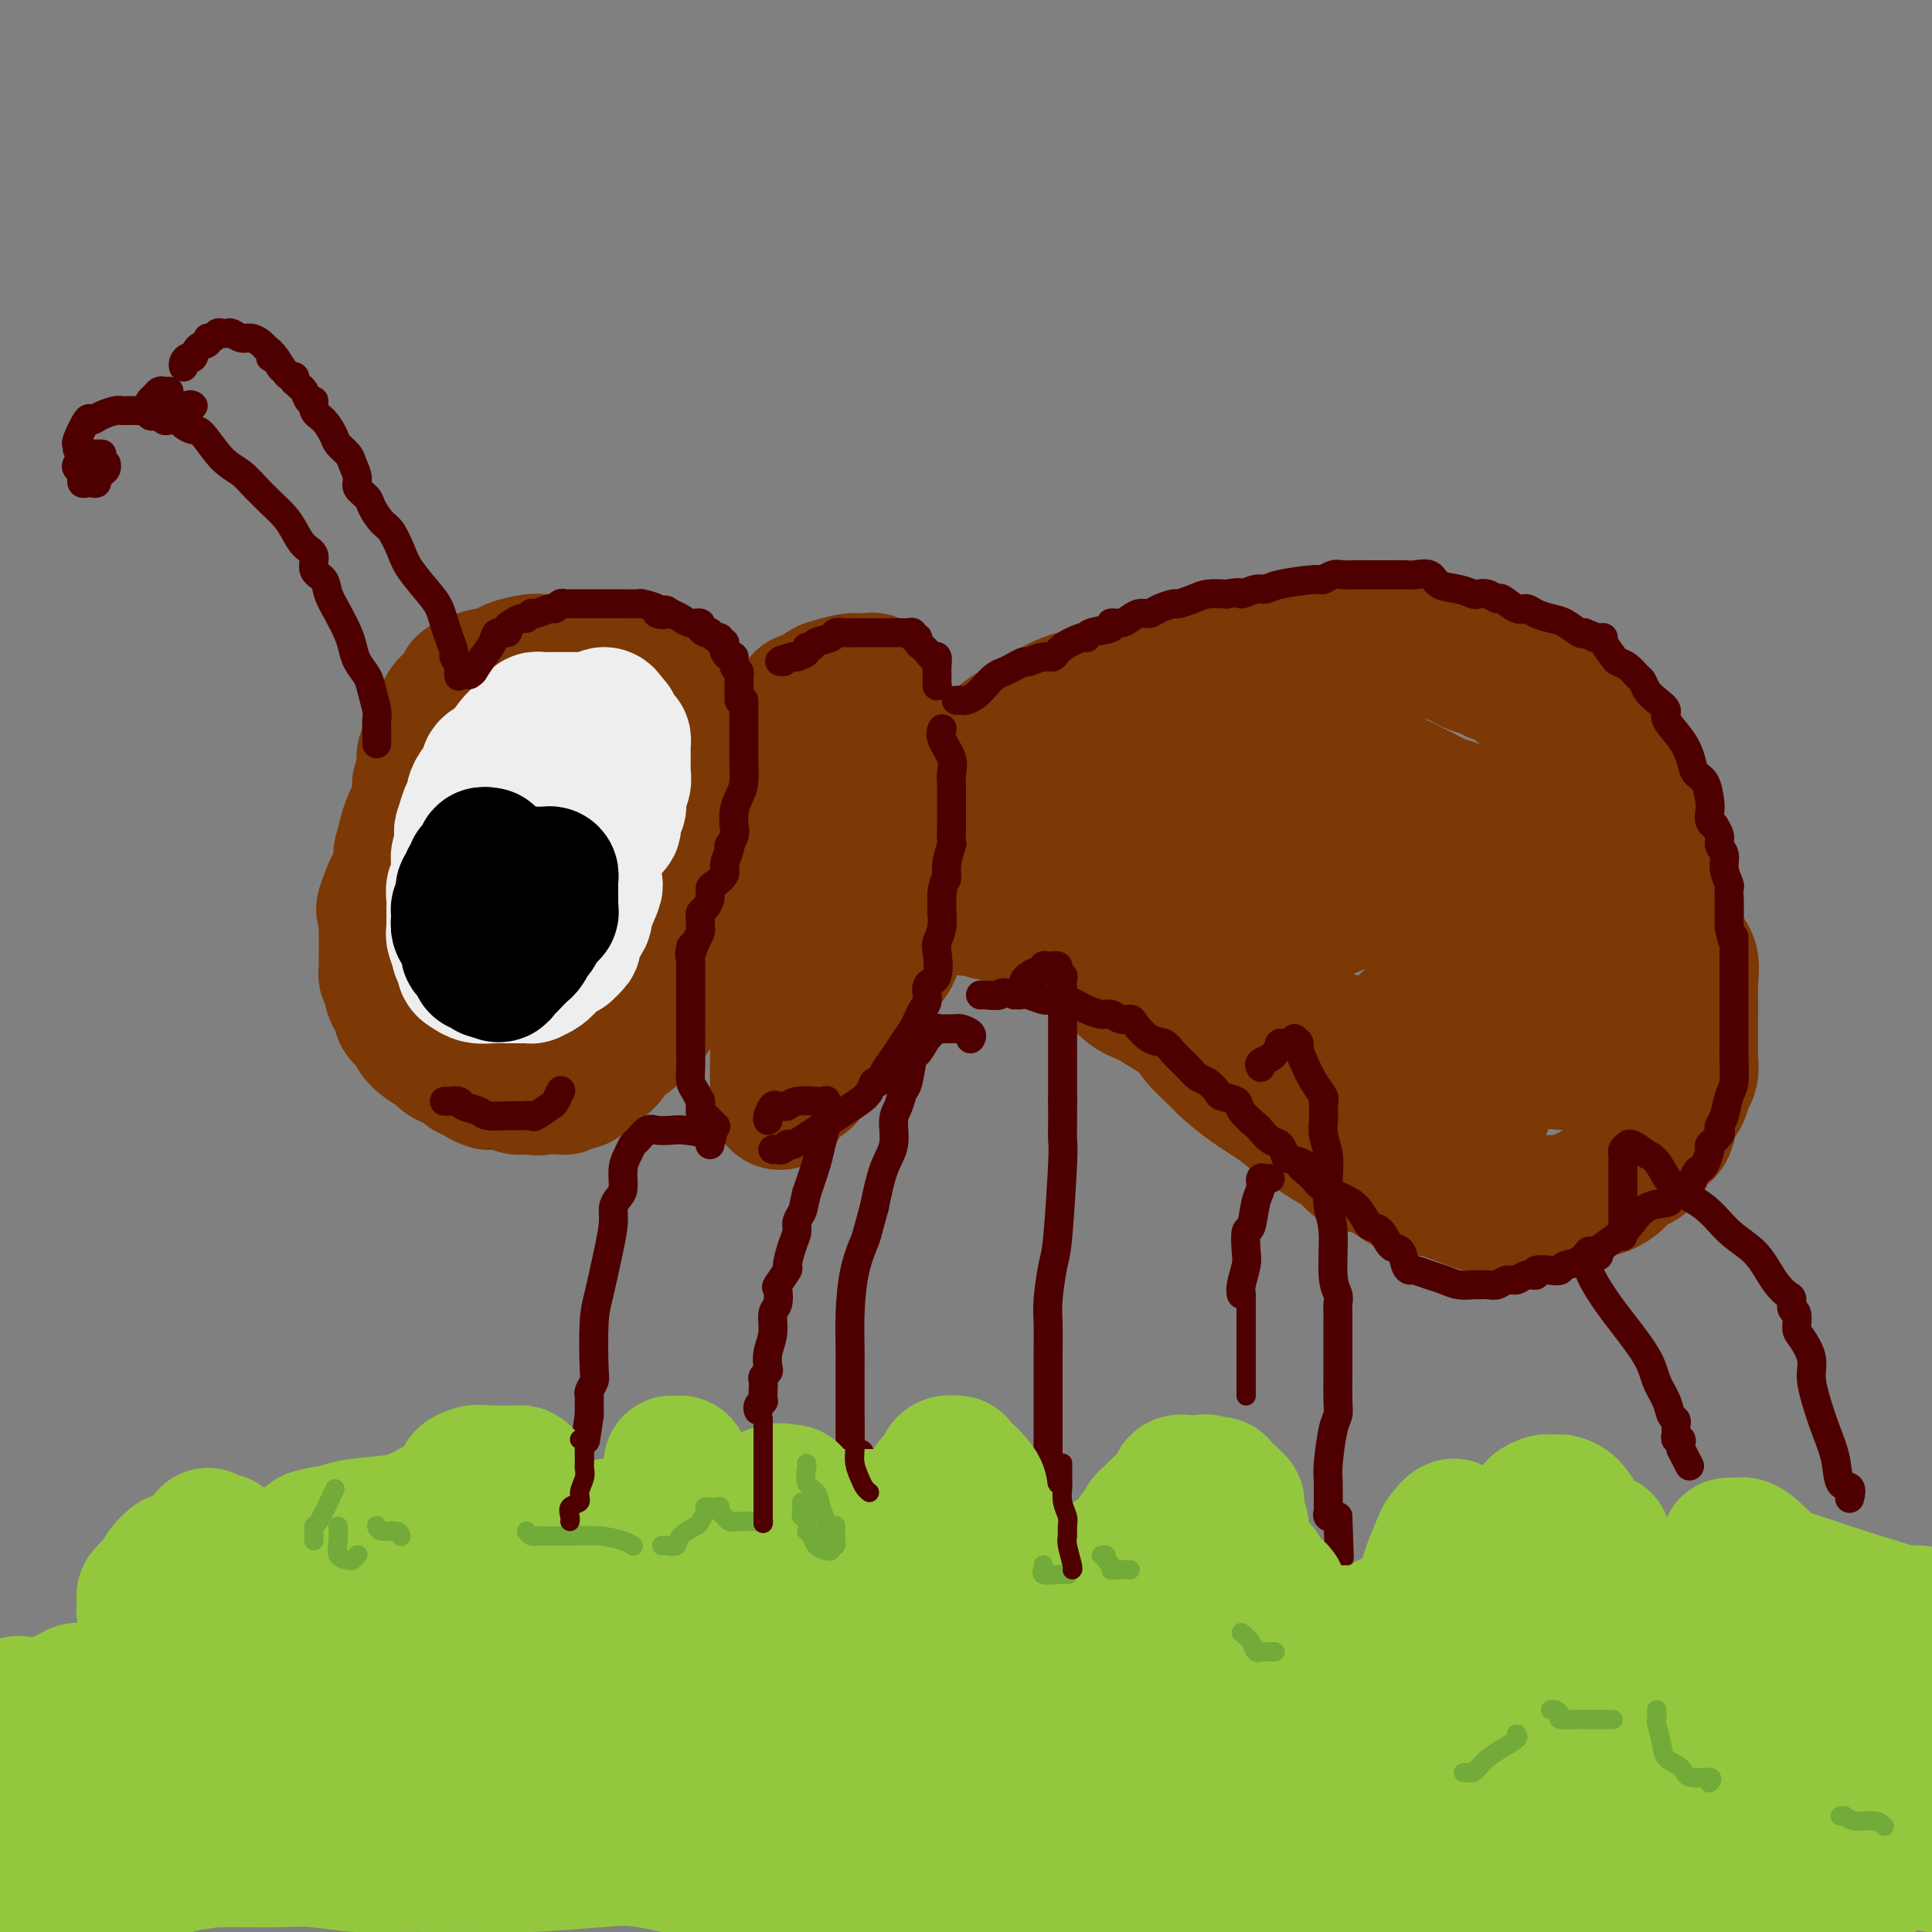 <svg viewBox='0 0 400 400' version='1.1' xmlns='http://www.w3.org/2000/svg' xmlns:xlink='http://www.w3.org/1999/xlink'><rect x="0" y="0" width="400" height="400" fill="#808080" stroke="none"/><g fill='none' stroke='rgb(124,56,5)' stroke-width='28' stroke-linecap='round' stroke-linejoin='round'><path d='M109,147c-0.336,-0.000 -0.671,-0.000 -1,0c-0.329,0.000 -0.651,0.000 -1,0c-0.349,-0.000 -0.724,-0.001 -1,0c-0.276,0.001 -0.452,0.003 -1,0c-0.548,-0.003 -1.469,-0.011 -2,0c-0.531,0.011 -0.671,0.041 -1,0c-0.329,-0.041 -0.848,-0.152 -1,0c-0.152,0.152 0.061,0.565 0,1c-0.061,0.435 -0.397,0.890 -1,1c-0.603,0.110 -1.472,-0.124 -2,0c-0.528,0.124 -0.715,0.606 -1,1c-0.285,0.394 -0.667,0.701 -1,1c-0.333,0.299 -0.615,0.590 -1,1c-0.385,0.410 -0.872,0.939 -1,1c-0.128,0.061 0.103,-0.346 0,0c-0.103,0.346 -0.538,1.444 -1,2c-0.462,0.556 -0.950,0.571 -1,1c-0.050,0.429 0.336,1.271 0,2c-0.336,0.729 -1.396,1.346 -2,2c-0.604,0.654 -0.753,1.344 -1,2c-0.247,0.656 -0.592,1.279 -1,2c-0.408,0.721 -0.879,1.541 -1,2c-0.121,0.459 0.109,0.559 0,1c-0.109,0.441 -0.555,1.223 -1,2c-0.445,0.777 -0.889,1.547 -1,2c-0.111,0.453 0.111,0.587 0,1c-0.111,0.413 -0.555,1.105 -1,2c-0.445,0.895 -0.893,1.992 -1,3c-0.107,1.008 0.125,1.925 0,3c-0.125,1.075 -0.607,2.307 -1,3c-0.393,0.693 -0.696,0.846 -1,1'/><path d='M81,184c-2.392,5.782 -1.373,4.235 -1,4c0.373,-0.235 0.100,0.840 0,2c-0.100,1.160 -0.027,2.404 0,3c0.027,0.596 0.007,0.545 0,1c-0.007,0.455 -0.002,1.417 0,2c0.002,0.583 -0.001,0.786 0,1c0.001,0.214 0.004,0.438 0,1c-0.004,0.562 -0.016,1.463 0,2c0.016,0.537 0.059,0.711 0,1c-0.059,0.289 -0.222,0.692 0,1c0.222,0.308 0.828,0.519 1,1c0.172,0.481 -0.091,1.231 0,2c0.091,0.769 0.535,1.557 1,2c0.465,0.443 0.952,0.541 1,1c0.048,0.459 -0.344,1.278 0,2c0.344,0.722 1.425,1.345 2,2c0.575,0.655 0.643,1.341 1,2c0.357,0.659 1.002,1.289 2,2c0.998,0.711 2.347,1.501 3,2c0.653,0.499 0.609,0.707 1,1c0.391,0.293 1.217,0.670 2,1c0.783,0.330 1.524,0.614 2,1c0.476,0.386 0.689,0.874 1,1c0.311,0.126 0.720,-0.111 1,0c0.280,0.111 0.431,0.569 1,1c0.569,0.431 1.557,0.833 2,1c0.443,0.167 0.343,0.097 1,0c0.657,-0.097 2.073,-0.222 3,0c0.927,0.222 1.365,0.791 2,1c0.635,0.209 1.467,0.060 2,0c0.533,-0.060 0.766,-0.030 1,0'/><path d='M110,225c2.239,0.463 1.335,0.120 1,0c-0.335,-0.120 -0.101,-0.018 1,0c1.101,0.018 3.069,-0.047 4,0c0.931,0.047 0.826,0.207 1,0c0.174,-0.207 0.626,-0.780 1,-1c0.374,-0.220 0.670,-0.087 1,0c0.330,0.087 0.693,0.127 1,0c0.307,-0.127 0.557,-0.420 1,-1c0.443,-0.580 1.078,-1.448 2,-2c0.922,-0.552 2.130,-0.789 3,-2c0.870,-1.211 1.403,-3.396 2,-4c0.597,-0.604 1.258,0.375 2,0c0.742,-0.375 1.563,-2.103 2,-3c0.437,-0.897 0.488,-0.963 1,-1c0.512,-0.037 1.485,-0.044 2,-1c0.515,-0.956 0.572,-2.862 1,-4c0.428,-1.138 1.227,-1.508 2,-2c0.773,-0.492 1.521,-1.107 2,-2c0.479,-0.893 0.688,-2.064 1,-3c0.312,-0.936 0.727,-1.635 1,-2c0.273,-0.365 0.403,-0.395 1,-1c0.597,-0.605 1.661,-1.784 2,-3c0.339,-1.216 -0.045,-2.468 0,-3c0.045,-0.532 0.520,-0.345 1,-1c0.480,-0.655 0.966,-2.152 1,-3c0.034,-0.848 -0.383,-1.046 0,-2c0.383,-0.954 1.567,-2.665 2,-4c0.433,-1.335 0.116,-2.296 0,-3c-0.116,-0.704 -0.031,-1.151 0,-2c0.031,-0.849 0.009,-2.100 0,-3c-0.009,-0.900 -0.004,-1.450 0,-2'/><path d='M149,170c0.615,-4.162 0.151,-3.068 0,-3c-0.151,0.068 0.010,-0.892 0,-2c-0.010,-1.108 -0.192,-2.365 -1,-4c-0.808,-1.635 -2.242,-3.649 -3,-5c-0.758,-1.351 -0.841,-2.038 -1,-3c-0.159,-0.962 -0.394,-2.198 -1,-3c-0.606,-0.802 -1.584,-1.170 -2,-2c-0.416,-0.830 -0.270,-2.121 -1,-3c-0.730,-0.879 -2.337,-1.345 -3,-2c-0.663,-0.655 -0.384,-1.500 -1,-2c-0.616,-0.500 -2.129,-0.656 -3,-1c-0.871,-0.344 -1.101,-0.877 -1,-1c0.101,-0.123 0.532,0.164 0,0c-0.532,-0.164 -2.029,-0.780 -3,-1c-0.971,-0.220 -1.416,-0.045 -2,0c-0.584,0.045 -1.305,-0.041 -2,0c-0.695,0.041 -1.362,0.207 -2,0c-0.638,-0.207 -1.245,-0.787 -2,-1c-0.755,-0.213 -1.656,-0.058 -2,0c-0.344,0.058 -0.131,0.019 -1,0c-0.869,-0.019 -2.819,-0.016 -4,0c-1.181,0.016 -1.591,0.047 -2,0c-0.409,-0.047 -0.816,-0.170 -2,0c-1.184,0.170 -3.143,0.634 -4,1c-0.857,0.366 -0.610,0.633 -1,1c-0.390,0.367 -1.417,0.833 -2,1c-0.583,0.167 -0.723,0.034 -1,0c-0.277,-0.034 -0.690,0.029 -1,0c-0.310,-0.029 -0.517,-0.151 -1,0c-0.483,0.151 -1.241,0.576 -2,1'/><path d='M98,141c-2.291,0.749 -2.019,0.623 -2,1c0.019,0.377 -0.216,1.257 -1,2c-0.784,0.743 -2.118,1.349 -3,3c-0.882,1.651 -1.312,4.348 -2,6c-0.688,1.652 -1.635,2.258 -2,3c-0.365,0.742 -0.150,1.620 0,2c0.150,0.380 0.233,0.262 0,1c-0.233,0.738 -0.783,2.332 -1,3c-0.217,0.668 -0.100,0.410 0,1c0.100,0.590 0.185,2.029 0,3c-0.185,0.971 -0.638,1.476 -1,2c-0.362,0.524 -0.633,1.068 -1,2c-0.367,0.932 -0.830,2.251 -1,3c-0.170,0.749 -0.049,0.928 0,1c0.049,0.072 0.024,0.036 0,0'/><path d='M92,167c-0.065,-0.021 -0.130,-0.042 0,0c0.130,0.042 0.456,0.148 1,0c0.544,-0.148 1.306,-0.551 2,-1c0.694,-0.449 1.319,-0.945 2,-1c0.681,-0.055 1.417,0.329 2,0c0.583,-0.329 1.012,-1.373 2,-2c0.988,-0.627 2.535,-0.837 4,-1c1.465,-0.163 2.848,-0.277 4,-1c1.152,-0.723 2.073,-2.053 3,-3c0.927,-0.947 1.859,-1.511 3,-2c1.141,-0.489 2.491,-0.901 3,-1c0.509,-0.099 0.178,0.117 0,0c-0.178,-0.117 -0.202,-0.567 0,-1c0.202,-0.433 0.632,-0.848 1,-1c0.368,-0.152 0.676,-0.041 1,0c0.324,0.041 0.665,0.010 1,0c0.335,-0.010 0.664,0.000 1,0c0.336,-0.000 0.678,-0.010 1,0c0.322,0.010 0.625,0.041 1,0c0.375,-0.041 0.821,-0.155 1,0c0.179,0.155 0.089,0.577 0,1'/><path d='M125,154c0.741,0.349 0.094,0.721 0,1c-0.094,0.279 0.367,0.467 1,1c0.633,0.533 1.440,1.413 2,2c0.560,0.587 0.874,0.882 1,1c0.126,0.118 0.063,0.059 0,0'/><path d='M160,162c0.000,-0.642 0.000,-1.285 0,-2c-0.000,-0.715 -0.001,-1.504 0,-2c0.001,-0.496 0.002,-0.699 0,-1c-0.002,-0.301 -0.008,-0.701 0,-1c0.008,-0.299 0.028,-0.497 0,-1c-0.028,-0.503 -0.105,-1.309 0,-2c0.105,-0.691 0.393,-1.265 1,-2c0.607,-0.735 1.532,-1.629 2,-2c0.468,-0.371 0.480,-0.218 1,-1c0.520,-0.782 1.550,-2.501 2,-3c0.450,-0.499 0.320,0.220 1,0c0.680,-0.220 2.171,-1.380 3,-2c0.829,-0.620 0.996,-0.702 2,-1c1.004,-0.298 2.845,-0.814 4,-1c1.155,-0.186 1.624,-0.044 2,0c0.376,0.044 0.659,-0.012 1,0c0.341,0.012 0.740,0.092 1,0c0.260,-0.092 0.380,-0.357 1,0c0.620,0.357 1.738,1.336 2,2c0.262,0.664 -0.333,1.012 0,2c0.333,0.988 1.596,2.616 2,4c0.404,1.384 -0.049,2.523 0,4c0.049,1.477 0.602,3.291 1,5c0.398,1.709 0.643,3.314 1,5c0.357,1.686 0.828,3.455 1,5c0.172,1.545 0.046,2.868 0,4c-0.046,1.132 -0.012,2.074 0,3c0.012,0.926 0.004,1.836 0,3c-0.004,1.164 -0.002,2.582 0,4'/><path d='M188,182c0.723,6.562 0.031,3.466 0,3c-0.031,-0.466 0.600,1.696 0,4c-0.600,2.304 -2.432,4.748 -3,6c-0.568,1.252 0.127,1.313 0,2c-0.127,0.687 -1.077,2.001 -2,3c-0.923,0.999 -1.819,1.683 -2,2c-0.181,0.317 0.352,0.268 0,1c-0.352,0.732 -1.590,2.246 -3,4c-1.410,1.754 -2.993,3.749 -4,5c-1.007,1.251 -1.438,1.759 -2,3c-0.562,1.241 -1.253,3.214 -2,4c-0.747,0.786 -1.548,0.386 -2,1c-0.452,0.614 -0.556,2.242 -1,3c-0.444,0.758 -1.229,0.645 -2,1c-0.771,0.355 -1.527,1.176 -2,2c-0.473,0.824 -0.663,1.650 -1,2c-0.337,0.350 -0.822,0.222 -1,0c-0.178,-0.222 -0.048,-0.539 0,-1c0.048,-0.461 0.016,-1.066 0,-2c-0.016,-0.934 -0.015,-2.196 0,-4c0.015,-1.804 0.046,-4.149 0,-6c-0.046,-1.851 -0.167,-3.208 0,-5c0.167,-1.792 0.622,-4.020 1,-6c0.378,-1.980 0.679,-3.713 1,-5c0.321,-1.287 0.663,-2.128 1,-3c0.337,-0.872 0.668,-1.773 1,-3c0.332,-1.227 0.666,-2.779 1,-4c0.334,-1.221 0.667,-2.110 1,-3'/><path d='M167,186c0.940,-4.285 0.290,-2.997 0,-3c-0.290,-0.003 -0.221,-1.296 0,-3c0.221,-1.704 0.595,-3.818 1,-5c0.405,-1.182 0.841,-1.431 1,-2c0.159,-0.569 0.043,-1.459 0,-2c-0.043,-0.541 -0.011,-0.733 0,-1c0.011,-0.267 0.003,-0.610 0,-1c-0.003,-0.390 -0.001,-0.826 0,-1c0.001,-0.174 0.000,-0.087 0,0'/><path d='M197,165c-0.125,-0.223 -0.251,-0.445 0,-1c0.251,-0.555 0.878,-1.442 1,-2c0.122,-0.558 -0.260,-0.785 0,-1c0.260,-0.215 1.163,-0.417 2,-1c0.837,-0.583 1.606,-1.545 2,-2c0.394,-0.455 0.411,-0.401 1,-1c0.589,-0.599 1.750,-1.852 3,-3c1.250,-1.148 2.591,-2.192 4,-3c1.409,-0.808 2.887,-1.381 4,-2c1.113,-0.619 1.861,-1.283 3,-2c1.139,-0.717 2.668,-1.486 4,-2c1.332,-0.514 2.466,-0.771 4,-1c1.534,-0.229 3.467,-0.428 5,-1c1.533,-0.572 2.667,-1.515 4,-2c1.333,-0.485 2.865,-0.513 5,-1c2.135,-0.487 4.873,-1.435 7,-2c2.127,-0.565 3.641,-0.747 5,-1c1.359,-0.253 2.562,-0.575 4,-1c1.438,-0.425 3.112,-0.951 4,-1c0.888,-0.049 0.990,0.379 2,0c1.010,-0.379 2.927,-1.566 4,-2c1.073,-0.434 1.303,-0.116 2,0c0.697,0.116 1.863,0.031 3,0c1.137,-0.031 2.247,-0.008 3,0c0.753,0.008 1.149,0.002 2,0c0.851,-0.002 2.156,-0.001 3,0c0.844,0.001 1.226,0.000 2,0c0.774,-0.000 1.939,-0.000 3,0c1.061,0.000 2.016,0.000 3,0c0.984,-0.000 1.995,-0.000 3,0c1.005,0.000 2.002,0.000 3,0'/><path d='M292,133c4.817,0.239 3.360,0.838 3,1c-0.360,0.162 0.378,-0.111 1,0c0.622,0.111 1.129,0.607 2,1c0.871,0.393 2.105,0.683 3,1c0.895,0.317 1.451,0.661 2,1c0.549,0.339 1.092,0.672 2,1c0.908,0.328 2.183,0.651 3,1c0.817,0.349 1.177,0.724 2,1c0.823,0.276 2.110,0.454 3,1c0.890,0.546 1.382,1.460 2,2c0.618,0.540 1.361,0.704 3,1c1.639,0.296 4.175,0.722 5,1c0.825,0.278 -0.060,0.406 0,1c0.060,0.594 1.067,1.654 2,2c0.933,0.346 1.793,-0.020 2,0c0.207,0.020 -0.240,0.428 0,1c0.240,0.572 1.167,1.308 2,2c0.833,0.692 1.570,1.341 2,2c0.430,0.659 0.551,1.330 1,2c0.449,0.670 1.224,1.339 2,2c0.776,0.661 1.552,1.314 2,2c0.448,0.686 0.569,1.406 1,2c0.431,0.594 1.171,1.063 2,2c0.829,0.937 1.745,2.340 2,3c0.255,0.660 -0.152,0.575 0,1c0.152,0.425 0.864,1.360 1,2c0.136,0.640 -0.304,0.986 0,2c0.304,1.014 1.351,2.696 2,4c0.649,1.304 0.900,2.230 1,3c0.100,0.770 0.050,1.385 0,2'/><path d='M345,180c0.574,2.299 0.010,1.048 0,1c-0.010,-0.048 0.535,1.107 1,2c0.465,0.893 0.850,1.525 1,3c0.150,1.475 0.065,3.792 0,5c-0.065,1.208 -0.108,1.308 0,2c0.108,0.692 0.369,1.976 1,3c0.631,1.024 1.633,1.787 2,3c0.367,1.213 0.098,2.878 0,4c-0.098,1.122 -0.027,1.703 0,3c0.027,1.297 0.008,3.310 0,5c-0.008,1.690 -0.005,3.057 0,4c0.005,0.943 0.014,1.463 0,2c-0.014,0.537 -0.049,1.090 0,2c0.049,0.910 0.184,2.177 0,3c-0.184,0.823 -0.687,1.203 -1,2c-0.313,0.797 -0.436,2.013 -1,3c-0.564,0.987 -1.567,1.746 -2,3c-0.433,1.254 -0.295,3.004 -1,4c-0.705,0.996 -2.253,1.239 -3,2c-0.747,0.761 -0.694,2.040 -1,3c-0.306,0.960 -0.970,1.601 -2,2c-1.030,0.399 -2.425,0.555 -3,1c-0.575,0.445 -0.328,1.180 -1,2c-0.672,0.820 -2.261,1.726 -3,2c-0.739,0.274 -0.627,-0.084 -1,0c-0.373,0.084 -1.231,0.611 -2,1c-0.769,0.389 -1.449,0.640 -2,1c-0.551,0.360 -0.972,0.828 -2,1c-1.028,0.172 -2.661,0.046 -4,0c-1.339,-0.046 -2.382,-0.013 -4,0c-1.618,0.013 -3.809,0.007 -6,0'/><path d='M311,249c-4.109,0.657 -3.882,0.798 -6,0c-2.118,-0.798 -6.583,-2.537 -9,-3c-2.417,-0.463 -2.788,0.348 -4,0c-1.212,-0.348 -3.266,-1.855 -5,-3c-1.734,-1.145 -3.149,-1.926 -4,-2c-0.851,-0.074 -1.138,0.560 -2,0c-0.862,-0.560 -2.298,-2.315 -3,-3c-0.702,-0.685 -0.672,-0.299 -2,-1c-1.328,-0.701 -4.016,-2.489 -6,-4c-1.984,-1.511 -3.264,-2.744 -5,-4c-1.736,-1.256 -3.927,-2.535 -6,-4c-2.073,-1.465 -4.026,-3.118 -5,-4c-0.974,-0.882 -0.968,-0.994 -2,-2c-1.032,-1.006 -3.101,-2.907 -4,-4c-0.899,-1.093 -0.627,-1.379 -1,-2c-0.373,-0.621 -1.391,-1.576 -2,-2c-0.609,-0.424 -0.808,-0.316 -2,-1c-1.192,-0.684 -3.377,-2.161 -5,-3c-1.623,-0.839 -2.683,-1.041 -4,-2c-1.317,-0.959 -2.889,-2.677 -4,-4c-1.111,-1.323 -1.759,-2.253 -3,-3c-1.241,-0.747 -3.075,-1.312 -4,-2c-0.925,-0.688 -0.941,-1.499 -2,-2c-1.059,-0.501 -3.160,-0.694 -4,-1c-0.840,-0.306 -0.418,-0.727 -1,-1c-0.582,-0.273 -2.169,-0.399 -4,-1c-1.831,-0.601 -3.905,-1.678 -5,-2c-1.095,-0.322 -1.211,0.109 -2,0c-0.789,-0.109 -2.251,-0.760 -3,-1c-0.749,-0.240 -0.785,-0.069 -1,0c-0.215,0.069 -0.607,0.034 -1,0'/><path d='M200,188c-3.231,-1.151 -0.809,-1.029 0,-1c0.809,0.029 0.006,-0.033 0,-1c-0.006,-0.967 0.785,-2.837 1,-4c0.215,-1.163 -0.146,-1.620 0,-2c0.146,-0.380 0.800,-0.683 1,-1c0.200,-0.317 -0.052,-0.647 0,-1c0.052,-0.353 0.409,-0.728 1,-1c0.591,-0.272 1.418,-0.443 2,-1c0.582,-0.557 0.921,-1.502 2,-2c1.079,-0.498 2.898,-0.550 4,-1c1.102,-0.450 1.486,-1.299 3,-2c1.514,-0.701 4.160,-1.256 6,-2c1.840,-0.744 2.876,-1.677 4,-2c1.124,-0.323 2.336,-0.034 5,-1c2.664,-0.966 6.780,-3.186 9,-4c2.220,-0.814 2.543,-0.222 3,0c0.457,0.222 1.049,0.074 2,0c0.951,-0.074 2.262,-0.072 3,0c0.738,0.072 0.903,0.215 1,0c0.097,-0.215 0.125,-0.790 1,-1c0.875,-0.210 2.598,-0.057 4,0c1.402,0.057 2.483,0.018 4,0c1.517,-0.018 3.468,-0.015 5,0c1.532,0.015 2.643,0.043 4,0c1.357,-0.043 2.959,-0.155 5,0c2.041,0.155 4.520,0.578 7,1'/><path d='M277,162c7.601,-0.111 7.104,-0.389 8,0c0.896,0.389 3.185,1.445 5,2c1.815,0.555 3.155,0.610 4,1c0.845,0.390 1.196,1.117 2,2c0.804,0.883 2.061,1.924 3,3c0.939,1.076 1.559,2.186 2,3c0.441,0.814 0.702,1.330 1,2c0.298,0.670 0.633,1.492 1,2c0.367,0.508 0.764,0.702 1,1c0.236,0.298 0.309,0.702 0,1c-0.309,0.298 -1.001,0.491 -2,1c-0.999,0.509 -2.306,1.334 -5,2c-2.694,0.666 -6.777,1.172 -10,2c-3.223,0.828 -5.587,1.979 -8,3c-2.413,1.021 -4.875,1.912 -7,3c-2.125,1.088 -3.914,2.375 -5,3c-1.086,0.625 -1.468,0.590 -2,1c-0.532,0.410 -1.215,1.264 -2,2c-0.785,0.736 -1.673,1.353 -2,2c-0.327,0.647 -0.094,1.325 0,2c0.094,0.675 0.050,1.347 0,2c-0.050,0.653 -0.106,1.286 0,2c0.106,0.714 0.374,1.508 0,2c-0.374,0.492 -1.390,0.681 0,2c1.390,1.319 5.186,3.769 8,5c2.814,1.231 4.648,1.244 7,2c2.352,0.756 5.224,2.255 7,3c1.776,0.745 2.455,0.736 4,1c1.545,0.264 3.954,0.802 5,1c1.046,0.198 0.727,0.057 1,0c0.273,-0.057 1.136,-0.028 2,0'/><path d='M295,220c4.271,1.067 1.948,0.234 1,0c-0.948,-0.234 -0.520,0.133 1,0c1.520,-0.133 4.133,-0.764 6,-1c1.867,-0.236 2.987,-0.078 5,0c2.013,0.078 4.919,0.074 6,0c1.081,-0.074 0.336,-0.219 2,0c1.664,0.219 5.737,0.803 8,1c2.263,0.197 2.715,0.006 3,0c0.285,-0.006 0.402,0.171 1,0c0.598,-0.171 1.676,-0.691 2,-2c0.324,-1.309 -0.107,-3.408 0,-5c0.107,-1.592 0.753,-2.679 1,-4c0.247,-1.321 0.095,-2.878 0,-4c-0.095,-1.122 -0.133,-1.808 0,-3c0.133,-1.192 0.437,-2.889 -1,-5c-1.437,-2.111 -4.616,-4.636 -7,-7c-2.384,-2.364 -3.973,-4.566 -7,-7c-3.027,-2.434 -7.493,-5.101 -12,-8c-4.507,-2.899 -9.056,-6.030 -12,-8c-2.944,-1.970 -4.282,-2.780 -5,-3c-0.718,-0.220 -0.817,0.151 -1,0c-0.183,-0.151 -0.449,-0.825 -1,-1c-0.551,-0.175 -1.386,0.148 -3,0c-1.614,-0.148 -4.006,-0.766 -6,-1c-1.994,-0.234 -3.591,-0.084 -6,0c-2.409,0.084 -5.630,0.102 -9,0c-3.370,-0.102 -6.889,-0.326 -10,0c-3.111,0.326 -5.813,1.201 -8,2c-2.187,0.799 -3.858,1.523 -5,2c-1.142,0.477 -1.755,0.708 -2,1c-0.245,0.292 -0.123,0.646 0,1'/><path d='M236,168c-2.521,1.235 -1.325,1.323 -1,2c0.325,0.677 -0.222,1.943 -1,3c-0.778,1.057 -1.786,1.905 -2,3c-0.214,1.095 0.364,2.437 0,4c-0.364,1.563 -1.672,3.347 0,4c1.672,0.653 6.325,0.175 10,0c3.675,-0.175 6.373,-0.047 10,0c3.627,0.047 8.183,0.013 12,0c3.817,-0.013 6.894,-0.006 10,0c3.106,0.006 6.241,0.010 9,0c2.759,-0.010 5.141,-0.034 8,1c2.859,1.034 6.196,3.127 8,4c1.804,0.873 2.077,0.526 3,1c0.923,0.474 2.496,1.769 3,3c0.504,1.231 -0.062,2.398 0,3c0.062,0.602 0.753,0.639 1,1c0.247,0.361 0.050,1.047 0,2c-0.050,0.953 0.046,2.172 0,3c-0.046,0.828 -0.235,1.265 0,2c0.235,0.735 0.892,1.768 1,2c0.108,0.232 -0.335,-0.335 0,0c0.335,0.335 1.447,1.573 2,2c0.553,0.427 0.547,0.041 1,0c0.453,-0.041 1.367,0.261 2,0c0.633,-0.261 0.986,-1.084 2,-2c1.014,-0.916 2.689,-1.925 4,-3c1.311,-1.075 2.259,-2.216 3,-4c0.741,-1.784 1.277,-4.211 2,-6c0.723,-1.789 1.635,-2.940 2,-4c0.365,-1.060 0.182,-2.030 0,-3'/><path d='M325,186c0.638,-2.903 0.234,-3.659 0,-4c-0.234,-0.341 -0.296,-0.266 -2,-2c-1.704,-1.734 -5.050,-5.276 -7,-7c-1.950,-1.724 -2.505,-1.630 -4,-2c-1.495,-0.370 -3.931,-1.204 -6,-2c-2.069,-0.796 -3.771,-1.554 -5,-2c-1.229,-0.446 -1.983,-0.581 -3,-1c-1.017,-0.419 -2.295,-1.121 -4,-2c-1.705,-0.879 -3.838,-1.934 -6,-3c-2.162,-1.066 -4.354,-2.143 -7,-3c-2.646,-0.857 -5.745,-1.493 -11,-2c-5.255,-0.507 -12.667,-0.885 -16,-1c-3.333,-0.115 -2.587,0.034 -4,0c-1.413,-0.034 -4.986,-0.252 -7,1c-2.014,1.252 -2.469,3.975 -3,5c-0.531,1.025 -1.136,0.352 0,1c1.136,0.648 4.015,2.619 7,4c2.985,1.381 6.076,2.174 8,3c1.924,0.826 2.682,1.687 4,2c1.318,0.313 3.196,0.079 8,2c4.804,1.921 12.535,5.999 16,8c3.465,2.001 2.666,1.926 4,3c1.334,1.074 4.803,3.298 7,5c2.197,1.702 3.122,2.881 4,4c0.878,1.119 1.710,2.176 2,3c0.290,0.824 0.040,1.414 0,2c-0.040,0.586 0.132,1.167 0,2c-0.132,0.833 -0.566,1.916 -1,3'/><path d='M299,203c-0.750,1.618 -2.124,2.164 -3,3c-0.876,0.836 -1.254,1.964 -2,3c-0.746,1.036 -1.860,1.980 -3,3c-1.140,1.020 -2.305,2.114 -3,3c-0.695,0.886 -0.921,1.562 -1,2c-0.079,0.438 -0.013,0.636 0,1c0.013,0.364 -0.029,0.892 0,1c0.029,0.108 0.129,-0.206 0,0c-0.129,0.206 -0.487,0.931 0,2c0.487,1.069 1.819,2.483 3,3c1.181,0.517 2.212,0.139 4,0c1.788,-0.139 4.335,-0.037 6,0c1.665,0.037 2.448,0.010 3,0c0.552,-0.010 0.872,-0.003 1,0c0.128,0.003 0.064,0.001 0,0'/><path d='M300,212c-1.156,0.182 -2.312,0.364 -3,1c-0.688,0.636 -0.908,1.727 -1,2c-0.092,0.273 -0.056,-0.270 0,0c0.056,0.270 0.131,1.354 0,2c-0.131,0.646 -0.469,0.853 0,2c0.469,1.147 1.744,3.235 3,5c1.256,1.765 2.492,3.206 4,4c1.508,0.794 3.288,0.941 4,1c0.712,0.059 0.356,0.029 0,0'/></g>
<g fill='none' stroke='rgb(238,238,238)' stroke-width='28' stroke-linecap='round' stroke-linejoin='round'><path d='M123,179c0.002,-0.331 0.003,-0.662 0,-1c-0.003,-0.338 -0.012,-0.685 0,-1c0.012,-0.315 0.044,-0.600 0,-1c-0.044,-0.400 -0.166,-0.914 0,-1c0.166,-0.086 0.619,0.257 1,0c0.381,-0.257 0.691,-1.115 1,-2c0.309,-0.885 0.618,-1.796 1,-2c0.382,-0.204 0.838,0.300 1,0c0.162,-0.300 0.029,-1.404 0,-2c-0.029,-0.596 0.045,-0.683 0,-1c-0.045,-0.317 -0.209,-0.862 0,-1c0.209,-0.138 0.792,0.133 1,0c0.208,-0.133 0.042,-0.669 0,-1c-0.042,-0.331 0.041,-0.455 0,-1c-0.041,-0.545 -0.207,-1.509 0,-2c0.207,-0.491 0.788,-0.509 1,-1c0.212,-0.491 0.057,-1.455 0,-2c-0.057,-0.545 -0.015,-0.671 0,-1c0.015,-0.329 0.004,-0.862 0,-1c-0.004,-0.138 -0.001,0.118 0,0c0.001,-0.118 0.001,-0.610 0,-1c-0.001,-0.390 -0.003,-0.678 0,-1c0.003,-0.322 0.011,-0.676 0,-1c-0.011,-0.324 -0.040,-0.616 0,-1c0.040,-0.384 0.151,-0.859 0,-1c-0.151,-0.141 -0.562,0.050 -1,0c-0.438,-0.050 -0.901,-0.343 -1,-1c-0.099,-0.657 0.166,-1.677 0,-2c-0.166,-0.323 -0.762,0.051 -1,0c-0.238,-0.051 -0.119,-0.525 0,-1'/><path d='M126,149c-0.869,-2.011 -1.542,-0.539 -2,0c-0.458,0.539 -0.700,0.144 -1,0c-0.300,-0.144 -0.659,-0.039 -1,0c-0.341,0.039 -0.665,0.010 -1,0c-0.335,-0.010 -0.680,-0.003 -1,0c-0.320,0.003 -0.614,0.001 -1,0c-0.386,-0.001 -0.863,-0.000 -1,0c-0.137,0.000 0.065,-0.000 0,0c-0.065,0.000 -0.398,0.000 -1,0c-0.602,-0.000 -1.472,-0.001 -2,0c-0.528,0.001 -0.715,0.003 -1,0c-0.285,-0.003 -0.668,-0.012 -1,0c-0.332,0.012 -0.613,0.046 -1,0c-0.387,-0.046 -0.879,-0.170 -1,0c-0.121,0.170 0.128,0.634 0,1c-0.128,0.366 -0.635,0.633 -1,1c-0.365,0.367 -0.589,0.832 -1,1c-0.411,0.168 -1.009,0.038 -2,1c-0.991,0.962 -2.374,3.017 -3,4c-0.626,0.983 -0.496,0.892 -1,1c-0.504,0.108 -1.642,0.413 -2,1c-0.358,0.587 0.062,1.457 0,2c-0.062,0.543 -0.608,0.760 -1,1c-0.392,0.240 -0.630,0.504 -1,1c-0.370,0.496 -0.872,1.226 -1,2c-0.128,0.774 0.119,1.593 0,2c-0.119,0.407 -0.606,0.402 -1,1c-0.394,0.598 -0.697,1.799 -1,3'/><path d='M96,171c-0.790,1.927 -0.264,0.744 0,1c0.264,0.256 0.267,1.951 0,3c-0.267,1.049 -0.802,1.452 -1,2c-0.198,0.548 -0.057,1.242 0,2c0.057,0.758 0.029,1.582 0,2c-0.029,0.418 -0.060,0.431 0,1c0.060,0.569 0.212,1.696 0,2c-0.212,0.304 -0.789,-0.214 -1,0c-0.211,0.214 -0.056,1.161 0,2c0.056,0.839 0.014,1.570 0,2c-0.014,0.430 0.000,0.557 0,1c-0.000,0.443 -0.015,1.200 0,2c0.015,0.800 0.061,1.642 0,2c-0.061,0.358 -0.227,0.232 0,1c0.227,0.768 0.848,2.429 1,3c0.152,0.571 -0.164,0.052 0,0c0.164,-0.052 0.809,0.364 1,1c0.191,0.636 -0.073,1.491 0,2c0.073,0.509 0.484,0.672 1,1c0.516,0.328 1.137,0.820 2,1c0.863,0.180 1.967,0.049 3,0c1.033,-0.049 1.996,-0.015 3,0c1.004,0.015 2.051,0.013 3,0c0.949,-0.013 1.802,-0.036 2,0c0.198,0.036 -0.259,0.129 0,0c0.259,-0.129 1.235,-0.482 2,-1c0.765,-0.518 1.318,-1.201 2,-2c0.682,-0.799 1.491,-1.715 2,-2c0.509,-0.285 0.717,0.061 1,0c0.283,-0.061 0.642,-0.531 1,-1'/><path d='M118,196c1.521,-1.083 0.324,-0.792 0,-1c-0.324,-0.208 0.225,-0.915 1,-2c0.775,-1.085 1.777,-2.548 2,-3c0.223,-0.452 -0.333,0.106 0,-1c0.333,-1.106 1.553,-3.875 2,-5c0.447,-1.125 0.120,-0.606 0,-1c-0.120,-0.394 -0.032,-1.699 0,-3c0.032,-1.301 0.009,-2.596 0,-4c-0.009,-1.404 -0.002,-2.916 0,-4c0.002,-1.084 0.001,-1.738 0,-2c-0.001,-0.262 -0.000,-0.131 0,0'/></g>
<g fill='none' stroke='rgb(0,0,0)' stroke-width='28' stroke-linecap='round' stroke-linejoin='round'><path d='M101,177c0.122,0.025 0.244,0.049 0,0c-0.244,-0.049 -0.854,-0.172 -1,0c-0.146,0.172 0.172,0.637 0,1c-0.172,0.363 -0.835,0.622 -1,1c-0.165,0.378 0.167,0.875 0,1c-0.167,0.125 -0.833,-0.121 -1,0c-0.167,0.121 0.165,0.609 0,1c-0.165,0.391 -0.828,0.686 -1,1c-0.172,0.314 0.146,0.647 0,1c-0.146,0.353 -0.757,0.725 -1,1c-0.243,0.275 -0.118,0.451 0,1c0.118,0.549 0.228,1.470 0,2c-0.228,0.530 -0.794,0.671 -1,1c-0.206,0.329 -0.051,0.848 0,1c0.051,0.152 -0.001,-0.061 0,0c0.001,0.061 0.057,0.398 0,1c-0.057,0.602 -0.225,1.470 0,2c0.225,0.530 0.844,0.721 1,1c0.156,0.279 -0.152,0.648 0,1c0.152,0.352 0.763,0.689 1,1c0.237,0.311 0.101,0.595 0,1c-0.101,0.405 -0.168,0.931 0,1c0.168,0.069 0.571,-0.317 1,0c0.429,0.317 0.885,1.339 1,2c0.115,0.661 -0.110,0.962 0,1c0.110,0.038 0.555,-0.186 1,0c0.445,0.186 0.889,0.781 1,1c0.111,0.219 -0.111,0.063 0,0c0.111,-0.063 0.556,-0.031 1,0'/><path d='M102,201c1.484,1.445 1.693,0.557 2,0c0.307,-0.557 0.713,-0.783 1,-1c0.287,-0.217 0.455,-0.426 1,-1c0.545,-0.574 1.465,-1.513 2,-2c0.535,-0.487 0.683,-0.522 1,-1c0.317,-0.478 0.802,-1.399 1,-2c0.198,-0.601 0.108,-0.882 0,-1c-0.108,-0.118 -0.235,-0.073 0,0c0.235,0.073 0.833,0.173 1,0c0.167,-0.173 -0.095,-0.620 0,-1c0.095,-0.380 0.547,-0.693 1,-1c0.453,-0.307 0.906,-0.607 1,-1c0.094,-0.393 -0.171,-0.879 0,-1c0.171,-0.121 0.778,0.123 1,0c0.222,-0.123 0.060,-0.611 0,-1c-0.060,-0.389 -0.016,-0.678 0,-1c0.016,-0.322 0.004,-0.678 0,-1c-0.004,-0.322 -0.001,-0.611 0,-1c0.001,-0.389 0.001,-0.879 0,-1c-0.001,-0.121 -0.003,0.125 0,0c0.003,-0.125 0.012,-0.622 0,-1c-0.012,-0.378 -0.044,-0.637 0,-1c0.044,-0.363 0.166,-0.829 0,-1c-0.166,-0.171 -0.619,-0.046 -1,0c-0.381,0.046 -0.690,0.012 -1,0c-0.310,-0.012 -0.622,-0.003 -1,0c-0.378,0.003 -0.822,0.001 -1,0c-0.178,-0.001 -0.089,-0.000 0,0'/></g>
<g fill='none' stroke='rgb(78,0,0)' stroke-width='6' stroke-linecap='round' stroke-linejoin='round'><path d='M154,145c-0.000,0.335 -0.000,0.670 0,1c0.000,0.330 0.000,0.657 0,1c-0.000,0.343 -0.000,0.704 0,1c0.000,0.296 0.000,0.527 0,1c-0.000,0.473 -0.000,1.186 0,2c0.000,0.814 0.000,1.728 0,2c-0.000,0.272 -0.000,-0.099 0,0c0.000,0.099 0.001,0.666 0,1c-0.001,0.334 -0.003,0.434 0,1c0.003,0.566 0.011,1.596 0,2c-0.011,0.404 -0.042,0.181 0,1c0.042,0.819 0.156,2.680 0,4c-0.156,1.320 -0.581,2.098 -1,3c-0.419,0.902 -0.830,1.926 -1,3c-0.170,1.074 -0.097,2.198 0,3c0.097,0.802 0.218,1.282 0,2c-0.218,0.718 -0.775,1.672 -1,2c-0.225,0.328 -0.119,0.028 0,0c0.119,-0.028 0.252,0.215 0,1c-0.252,0.785 -0.890,2.111 -1,3c-0.110,0.889 0.308,1.341 0,2c-0.308,0.659 -1.340,1.525 -2,2c-0.660,0.475 -0.947,0.560 -1,1c-0.053,0.440 0.129,1.235 0,2c-0.129,0.765 -0.570,1.500 -1,2c-0.430,0.500 -0.850,0.767 -1,1c-0.150,0.233 -0.030,0.434 0,1c0.030,0.566 -0.030,1.499 0,2c0.030,0.501 0.152,0.572 0,1c-0.152,0.428 -0.576,1.214 -1,2'/><path d='M144,195c-1.774,5.279 -1.207,1.978 -1,1c0.207,-0.978 0.056,0.368 0,1c-0.056,0.632 -0.015,0.551 0,1c0.015,0.449 0.004,1.430 0,2c-0.004,0.570 -0.001,0.730 0,1c0.001,0.270 0.000,0.650 0,1c-0.000,0.350 -0.000,0.669 0,1c0.000,0.331 0.000,0.674 0,1c-0.000,0.326 -0.000,0.635 0,1c0.000,0.365 0.000,0.784 0,1c-0.000,0.216 -0.000,0.227 0,1c0.000,0.773 0.000,2.308 0,3c-0.000,0.692 -0.000,0.542 0,1c0.000,0.458 0.000,1.525 0,2c-0.000,0.475 -0.001,0.358 0,1c0.001,0.642 0.003,2.044 0,3c-0.003,0.956 -0.011,1.466 0,2c0.011,0.534 0.041,1.094 0,2c-0.041,0.906 -0.155,2.159 0,3c0.155,0.841 0.577,1.268 1,2c0.423,0.732 0.847,1.767 1,2c0.153,0.233 0.034,-0.337 0,0c-0.034,0.337 0.016,1.579 0,2c-0.016,0.421 -0.097,0.020 0,0c0.097,-0.020 0.372,0.341 1,1c0.628,0.659 1.608,1.617 2,2c0.392,0.383 0.196,0.192 0,0'/><path d='M160,238c0.341,-0.030 0.682,-0.060 1,0c0.318,0.060 0.612,0.210 1,0c0.388,-0.210 0.869,-0.780 1,-1c0.131,-0.220 -0.089,-0.089 0,0c0.089,0.089 0.488,0.137 1,0c0.512,-0.137 1.138,-0.460 2,-1c0.862,-0.540 1.961,-1.299 3,-2c1.039,-0.701 2.019,-1.345 3,-2c0.981,-0.655 1.965,-1.323 3,-2c1.035,-0.677 2.122,-1.363 3,-2c0.878,-0.637 1.548,-1.223 2,-2c0.452,-0.777 0.687,-1.744 1,-2c0.313,-0.256 0.703,0.198 1,0c0.297,-0.198 0.499,-1.050 1,-2c0.501,-0.950 1.300,-1.998 2,-3c0.700,-1.002 1.302,-1.958 2,-3c0.698,-1.042 1.491,-2.171 2,-3c0.509,-0.829 0.732,-1.360 1,-2c0.268,-0.640 0.580,-1.390 1,-2c0.420,-0.610 0.949,-1.079 1,-2c0.051,-0.921 -0.375,-2.293 0,-3c0.375,-0.707 1.550,-0.747 2,-2c0.450,-1.253 0.173,-3.717 0,-5c-0.173,-1.283 -0.243,-1.383 0,-2c0.243,-0.617 0.797,-1.751 1,-3c0.203,-1.249 0.054,-2.613 0,-3c-0.054,-0.387 -0.015,0.204 0,0c0.015,-0.204 0.004,-1.201 0,-2c-0.004,-0.799 -0.002,-1.399 0,-2'/><path d='M195,185c0.397,-3.192 0.891,-2.671 1,-3c0.109,-0.329 -0.167,-1.509 0,-3c0.167,-1.491 0.777,-3.293 1,-4c0.223,-0.707 0.060,-0.317 0,-1c-0.060,-0.683 -0.016,-2.438 0,-3c0.016,-0.562 0.004,0.068 0,0c-0.004,-0.068 0.001,-0.835 0,-2c-0.001,-1.165 -0.008,-2.728 0,-4c0.008,-1.272 0.030,-2.254 0,-3c-0.030,-0.746 -0.113,-1.258 0,-2c0.113,-0.742 0.422,-1.714 0,-3c-0.422,-1.286 -1.575,-2.885 -2,-4c-0.425,-1.115 -0.121,-1.747 0,-2c0.121,-0.253 0.061,-0.126 0,0'/><path d='M198,145c0.357,-0.018 0.715,-0.036 1,0c0.285,0.036 0.499,0.126 1,0c0.501,-0.126 1.289,-0.467 2,-1c0.711,-0.533 1.347,-1.257 2,-2c0.653,-0.743 1.325,-1.504 2,-2c0.675,-0.496 1.353,-0.725 2,-1c0.647,-0.275 1.262,-0.594 2,-1c0.738,-0.406 1.599,-0.899 2,-1c0.401,-0.101 0.342,0.189 1,0c0.658,-0.189 2.033,-0.859 3,-1c0.967,-0.141 1.527,0.246 2,0c0.473,-0.246 0.860,-1.126 2,-2c1.140,-0.874 3.032,-1.741 4,-2c0.968,-0.259 1.011,0.089 1,0c-0.011,-0.089 -0.078,-0.615 1,-1c1.078,-0.385 3.300,-0.629 4,-1c0.700,-0.371 -0.121,-0.869 0,-1c0.121,-0.131 1.186,0.106 2,0c0.814,-0.106 1.378,-0.554 2,-1c0.622,-0.446 1.303,-0.889 2,-1c0.697,-0.111 1.411,0.111 2,0c0.589,-0.111 1.052,-0.555 2,-1c0.948,-0.445 2.381,-0.890 3,-1c0.619,-0.110 0.424,0.115 1,0c0.576,-0.115 1.924,-0.569 3,-1c1.076,-0.431 1.879,-0.837 3,-1c1.121,-0.163 2.561,-0.081 4,0'/><path d='M254,123c3.619,-0.710 2.665,0.016 3,0c0.335,-0.016 1.959,-0.774 3,-1c1.041,-0.226 1.500,0.079 2,0c0.500,-0.079 1.040,-0.543 3,-1c1.960,-0.457 5.339,-0.907 7,-1c1.661,-0.093 1.603,0.171 2,0c0.397,-0.171 1.250,-0.778 2,-1c0.750,-0.222 1.398,-0.059 2,0c0.602,0.059 1.159,0.016 2,0c0.841,-0.016 1.967,-0.004 3,0c1.033,0.004 1.971,-0.001 3,0c1.029,0.001 2.147,0.007 3,0c0.853,-0.007 1.442,-0.027 2,0c0.558,0.027 1.085,0.102 2,0c0.915,-0.102 2.219,-0.381 3,0c0.781,0.381 1.038,1.421 2,2c0.962,0.579 2.629,0.695 4,1c1.371,0.305 2.445,0.798 3,1c0.555,0.202 0.589,0.115 1,0c0.411,-0.115 1.198,-0.256 2,0c0.802,0.256 1.617,0.909 2,1c0.383,0.091 0.332,-0.379 1,0c0.668,0.379 2.054,1.606 3,2c0.946,0.394 1.451,-0.045 2,0c0.549,0.045 1.142,0.573 2,1c0.858,0.427 1.983,0.754 3,1c1.017,0.246 1.928,0.412 3,1c1.072,0.588 2.306,1.596 3,2c0.694,0.404 0.847,0.202 1,0'/><path d='M328,131c5.361,2.082 2.764,1.286 2,1c-0.764,-0.286 0.305,-0.063 1,0c0.695,0.063 1.015,-0.034 1,0c-0.015,0.034 -0.365,0.198 0,1c0.365,0.802 1.446,2.241 2,3c0.554,0.759 0.582,0.836 1,1c0.418,0.164 1.228,0.414 2,1c0.772,0.586 1.507,1.508 2,2c0.493,0.492 0.742,0.553 1,1c0.258,0.447 0.523,1.280 1,2c0.477,0.720 1.164,1.326 2,2c0.836,0.674 1.820,1.417 2,2c0.180,0.583 -0.443,1.008 0,2c0.443,0.992 1.951,2.553 3,4c1.049,1.447 1.640,2.782 2,4c0.360,1.218 0.488,2.319 1,3c0.512,0.681 1.409,0.943 2,2c0.591,1.057 0.875,2.909 1,4c0.125,1.091 0.090,1.423 0,2c-0.090,0.577 -0.235,1.401 0,2c0.235,0.599 0.852,0.975 1,1c0.148,0.025 -0.172,-0.300 0,0c0.172,0.300 0.834,1.226 1,2c0.166,0.774 -0.166,1.397 0,2c0.166,0.603 0.829,1.186 1,2c0.171,0.814 -0.150,1.859 0,3c0.150,1.141 0.772,2.378 1,3c0.228,0.622 0.061,0.631 0,1c-0.061,0.369 -0.016,1.099 0,2c0.016,0.901 0.005,1.972 0,3c-0.005,1.028 -0.002,2.014 0,3'/><path d='M358,192c1.000,4.928 1.000,2.247 1,2c-0.000,-0.247 -0.000,1.940 0,3c0.000,1.060 0.000,0.993 0,2c-0.000,1.007 -0.000,3.090 0,4c0.000,0.910 0.000,0.649 0,1c-0.000,0.351 -0.000,1.316 0,2c0.000,0.684 0.000,1.089 0,2c-0.000,0.911 -0.000,2.328 0,3c0.000,0.672 0.001,0.600 0,1c-0.001,0.400 -0.003,1.274 0,2c0.003,0.726 0.012,1.304 0,2c-0.012,0.696 -0.045,1.510 0,3c0.045,1.490 0.169,3.656 0,5c-0.169,1.344 -0.632,1.864 -1,3c-0.368,1.136 -0.642,2.886 -1,4c-0.358,1.114 -0.799,1.592 -1,2c-0.201,0.408 -0.162,0.747 0,1c0.162,0.253 0.447,0.421 0,1c-0.447,0.579 -1.625,1.569 -2,2c-0.375,0.431 0.055,0.305 0,1c-0.055,0.695 -0.595,2.213 -1,3c-0.405,0.787 -0.676,0.845 -1,1c-0.324,0.155 -0.700,0.409 -1,1c-0.300,0.591 -0.524,1.518 -1,2c-0.476,0.482 -1.206,0.517 -2,1c-0.794,0.483 -1.653,1.413 -2,2c-0.347,0.587 -0.181,0.831 -1,1c-0.819,0.169 -2.622,0.262 -4,1c-1.378,0.738 -2.333,2.122 -3,3c-0.667,0.878 -1.048,1.251 -2,2c-0.952,0.749 -2.476,1.875 -4,3'/><path d='M332,258c-3.853,2.747 -2.984,1.115 -3,1c-0.016,-0.115 -0.916,1.289 -2,2c-1.084,0.711 -2.352,0.731 -3,1c-0.648,0.269 -0.677,0.789 -1,1c-0.323,0.211 -0.940,0.113 -2,0c-1.060,-0.113 -2.563,-0.242 -3,0c-0.437,0.242 0.192,0.853 0,1c-0.192,0.147 -1.206,-0.171 -2,0c-0.794,0.171 -1.369,0.830 -2,1c-0.631,0.170 -1.319,-0.151 -2,0c-0.681,0.151 -1.354,0.773 -2,1c-0.646,0.227 -1.264,0.058 -2,0c-0.736,-0.058 -1.589,-0.004 -2,0c-0.411,0.004 -0.380,-0.041 -1,0c-0.620,0.041 -1.892,0.169 -3,0c-1.108,-0.169 -2.051,-0.635 -3,-1c-0.949,-0.365 -1.903,-0.631 -3,-1c-1.097,-0.369 -2.339,-0.842 -3,-1c-0.661,-0.158 -0.743,-0.000 -1,0c-0.257,0.000 -0.689,-0.157 -1,-1c-0.311,-0.843 -0.502,-2.371 -1,-3c-0.498,-0.629 -1.302,-0.360 -2,-1c-0.698,-0.640 -1.291,-2.188 -2,-3c-0.709,-0.812 -1.534,-0.889 -2,-1c-0.466,-0.111 -0.572,-0.256 -1,-1c-0.428,-0.744 -1.176,-2.086 -2,-3c-0.824,-0.914 -1.722,-1.400 -3,-2c-1.278,-0.600 -2.937,-1.314 -4,-2c-1.063,-0.686 -1.532,-1.343 -2,-2'/><path d='M272,244c-3.747,-3.346 -2.614,-2.210 -2,-2c0.614,0.210 0.709,-0.506 0,-1c-0.709,-0.494 -2.222,-0.767 -3,-1c-0.778,-0.233 -0.822,-0.428 -1,-1c-0.178,-0.572 -0.490,-1.522 -1,-2c-0.510,-0.478 -1.220,-0.485 -2,-1c-0.780,-0.515 -1.631,-1.539 -2,-2c-0.369,-0.461 -0.255,-0.360 -1,-1c-0.745,-0.640 -2.349,-2.021 -3,-3c-0.651,-0.979 -0.349,-1.557 -1,-2c-0.651,-0.443 -2.256,-0.751 -3,-1c-0.744,-0.249 -0.626,-0.440 -1,-1c-0.374,-0.560 -1.240,-1.488 -2,-2c-0.760,-0.512 -1.413,-0.607 -2,-1c-0.587,-0.393 -1.106,-1.082 -2,-2c-0.894,-0.918 -2.161,-2.064 -3,-3c-0.839,-0.936 -1.250,-1.661 -2,-2c-0.750,-0.339 -1.839,-0.291 -3,-1c-1.161,-0.709 -2.393,-2.175 -3,-3c-0.607,-0.825 -0.589,-1.009 -1,-1c-0.411,0.009 -1.250,0.210 -2,0c-0.750,-0.210 -1.409,-0.831 -2,-1c-0.591,-0.169 -1.113,0.112 -2,0c-0.887,-0.112 -2.139,-0.619 -3,-1c-0.861,-0.381 -1.332,-0.637 -2,-1c-0.668,-0.363 -1.534,-0.833 -2,-1c-0.466,-0.167 -0.534,-0.031 -1,0c-0.466,0.031 -1.331,-0.043 -2,0c-0.669,0.043 -1.142,0.204 -2,0c-0.858,-0.204 -2.102,-0.773 -3,-1c-0.898,-0.227 -1.449,-0.114 -2,0'/><path d='M211,206c-4.453,-0.928 -3.585,-0.249 -4,0c-0.415,0.249 -2.112,0.067 -3,0c-0.888,-0.067 -0.968,-0.019 -1,0c-0.032,0.019 -0.016,0.010 0,0'/><path d='M194,142c0.000,-0.336 0.001,-0.672 0,-1c-0.001,-0.328 -0.003,-0.647 0,-1c0.003,-0.353 0.012,-0.738 0,-1c-0.012,-0.262 -0.044,-0.399 0,-1c0.044,-0.601 0.165,-1.666 0,-2c-0.165,-0.334 -0.618,0.064 -1,0c-0.382,-0.064 -0.695,-0.591 -1,-1c-0.305,-0.409 -0.603,-0.702 -1,-1c-0.397,-0.298 -0.894,-0.602 -1,-1c-0.106,-0.398 0.180,-0.891 0,-1c-0.180,-0.109 -0.826,0.167 -1,0c-0.174,-0.167 0.124,-0.777 0,-1c-0.124,-0.223 -0.671,-0.060 -1,0c-0.329,0.060 -0.440,0.016 -1,0c-0.560,-0.016 -1.569,-0.004 -2,0c-0.431,0.004 -0.286,0.001 -1,0c-0.714,-0.001 -2.288,-0.000 -3,0c-0.712,0.000 -0.562,-0.001 -1,0c-0.438,0.001 -1.463,0.003 -2,0c-0.537,-0.003 -0.585,-0.012 -1,0c-0.415,0.012 -1.196,0.046 -2,0c-0.804,-0.046 -1.631,-0.171 -2,0c-0.369,0.171 -0.279,0.637 -1,1c-0.721,0.363 -2.252,0.623 -3,1c-0.748,0.377 -0.711,0.872 -1,1c-0.289,0.128 -0.902,-0.110 -1,0c-0.098,0.110 0.320,0.568 0,1c-0.320,0.432 -1.377,0.838 -2,1c-0.623,0.162 -0.811,0.081 -1,0'/><path d='M164,136c-3.711,1.000 -2.489,1.000 -2,1c0.489,0.000 0.244,0.000 0,0'/><path d='M153,145c0.000,-0.334 0.000,-0.668 0,-1c-0.000,-0.332 -0.000,-0.662 0,-1c0.000,-0.338 0.001,-0.682 0,-1c-0.001,-0.318 -0.004,-0.609 0,-1c0.004,-0.391 0.016,-0.883 0,-1c-0.016,-0.117 -0.060,0.141 0,0c0.060,-0.141 0.223,-0.682 0,-1c-0.223,-0.318 -0.830,-0.414 -1,-1c-0.170,-0.586 0.099,-1.664 0,-2c-0.099,-0.336 -0.566,0.069 -1,0c-0.434,-0.069 -0.833,-0.611 -1,-1c-0.167,-0.389 -0.100,-0.625 0,-1c0.100,-0.375 0.233,-0.889 0,-1c-0.233,-0.111 -0.832,0.180 -1,0c-0.168,-0.180 0.096,-0.832 0,-1c-0.096,-0.168 -0.552,0.148 -1,0c-0.448,-0.148 -0.889,-0.762 -1,-1c-0.111,-0.238 0.108,-0.102 0,0c-0.108,0.102 -0.543,0.168 -1,0c-0.457,-0.168 -0.937,-0.570 -1,-1c-0.063,-0.430 0.293,-0.888 0,-1c-0.293,-0.112 -1.233,0.124 -2,0c-0.767,-0.124 -1.362,-0.607 -2,-1c-0.638,-0.393 -1.319,-0.697 -2,-1'/><path d='M139,127c-2.103,-1.404 -0.862,-0.415 -1,0c-0.138,0.415 -1.655,0.255 -2,0c-0.345,-0.255 0.483,-0.604 0,-1c-0.483,-0.396 -2.278,-0.838 -3,-1c-0.722,-0.162 -0.373,-0.043 -1,0c-0.627,0.043 -2.232,0.012 -3,0c-0.768,-0.012 -0.701,-0.003 -1,0c-0.299,0.003 -0.965,0.001 -1,0c-0.035,-0.001 0.561,-0.000 0,0c-0.561,0.000 -2.279,-0.000 -3,0c-0.721,0.000 -0.445,0.000 -1,0c-0.555,-0.000 -1.941,-0.001 -3,0c-1.059,0.001 -1.790,0.004 -2,0c-0.210,-0.004 0.100,-0.016 0,0c-0.100,0.016 -0.612,0.061 -1,0c-0.388,-0.061 -0.653,-0.228 -1,0c-0.347,0.228 -0.776,0.850 -1,1c-0.224,0.150 -0.244,-0.171 -1,0c-0.756,0.171 -2.247,0.833 -3,1c-0.753,0.167 -0.766,-0.163 -1,0c-0.234,0.163 -0.688,0.818 -1,1c-0.312,0.182 -0.483,-0.110 -1,0c-0.517,0.110 -1.381,0.623 -2,1c-0.619,0.377 -0.995,0.618 -1,1c-0.005,0.382 0.361,0.906 0,1c-0.361,0.094 -1.447,-0.243 -2,0c-0.553,0.243 -0.572,1.065 -1,2c-0.428,0.935 -1.265,1.981 -2,3c-0.735,1.019 -1.367,2.009 -2,3'/><path d='M98,139c-1.311,1.400 -1.089,0.400 -1,0c0.089,-0.400 0.044,-0.200 0,0'/><path d='M95,140c-0.032,-0.367 -0.064,-0.734 0,-1c0.064,-0.266 0.224,-0.430 0,-1c-0.224,-0.570 -0.833,-1.546 -1,-2c-0.167,-0.454 0.109,-0.388 0,-1c-0.109,-0.612 -0.603,-1.903 -1,-3c-0.397,-1.097 -0.697,-2.000 -1,-3c-0.303,-1.000 -0.609,-2.096 -1,-3c-0.391,-0.904 -0.867,-1.617 -2,-3c-1.133,-1.383 -2.924,-3.438 -4,-5c-1.076,-1.562 -1.439,-2.631 -2,-4c-0.561,-1.369 -1.321,-3.039 -2,-4c-0.679,-0.961 -1.277,-1.215 -2,-2c-0.723,-0.785 -1.570,-2.101 -2,-3c-0.430,-0.899 -0.443,-1.381 -1,-2c-0.557,-0.619 -1.659,-1.373 -2,-2c-0.341,-0.627 0.078,-1.125 0,-2c-0.078,-0.875 -0.653,-2.125 -1,-3c-0.347,-0.875 -0.465,-1.375 -1,-2c-0.535,-0.625 -1.488,-1.377 -2,-2c-0.512,-0.623 -0.585,-1.118 -1,-2c-0.415,-0.882 -1.172,-2.152 -2,-3c-0.828,-0.848 -1.727,-1.273 -2,-2c-0.273,-0.727 0.081,-1.754 0,-2c-0.081,-0.246 -0.596,0.289 -1,0c-0.404,-0.289 -0.696,-1.402 -1,-2c-0.304,-0.598 -0.620,-0.681 -1,-1c-0.380,-0.319 -0.823,-0.873 -1,-1c-0.177,-0.127 -0.089,0.172 0,0c0.089,-0.172 0.178,-0.816 0,-1c-0.178,-0.184 -0.622,0.090 -1,0c-0.378,-0.090 -0.689,-0.545 -1,-1'/><path d='M59,77c-5.133,-7.682 -1.967,-2.387 -1,-1c0.967,1.387 -0.265,-1.134 -1,-2c-0.735,-0.866 -0.974,-0.079 -1,0c-0.026,0.079 0.159,-0.552 0,-1c-0.159,-0.448 -0.662,-0.712 -1,-1c-0.338,-0.288 -0.510,-0.599 -1,-1c-0.490,-0.401 -1.297,-0.892 -2,-1c-0.703,-0.108 -1.302,0.166 -2,0c-0.698,-0.166 -1.496,-0.773 -2,-1c-0.504,-0.227 -0.714,-0.076 -1,0c-0.286,0.076 -0.649,0.076 -1,0c-0.351,-0.076 -0.689,-0.229 -1,0c-0.311,0.229 -0.594,0.840 -1,1c-0.406,0.160 -0.935,-0.130 -1,0c-0.065,0.130 0.333,0.678 0,1c-0.333,0.322 -1.396,0.416 -2,1c-0.604,0.584 -0.750,1.659 -1,2c-0.250,0.341 -0.603,-0.053 -1,0c-0.397,0.053 -0.838,0.553 -1,1c-0.162,0.447 -0.046,0.842 0,1c0.046,0.158 0.023,0.079 0,0'/><path d='M78,154c-0.000,-0.449 -0.000,-0.897 0,-1c0.000,-0.103 0.001,0.140 0,0c-0.001,-0.140 -0.003,-0.663 0,-1c0.003,-0.337 0.013,-0.488 0,-1c-0.013,-0.512 -0.049,-1.386 0,-2c0.049,-0.614 0.182,-0.969 0,-2c-0.182,-1.031 -0.678,-2.740 -1,-4c-0.322,-1.260 -0.470,-2.073 -1,-3c-0.530,-0.927 -1.441,-1.970 -2,-3c-0.559,-1.030 -0.764,-2.048 -1,-3c-0.236,-0.952 -0.502,-1.840 -1,-3c-0.498,-1.160 -1.228,-2.594 -2,-4c-0.772,-1.406 -1.586,-2.785 -2,-4c-0.414,-1.215 -0.429,-2.268 -1,-3c-0.571,-0.732 -1.699,-1.144 -2,-2c-0.301,-0.856 0.226,-2.158 0,-3c-0.226,-0.842 -1.204,-1.226 -2,-2c-0.796,-0.774 -1.409,-1.940 -2,-3c-0.591,-1.060 -1.159,-2.016 -2,-3c-0.841,-0.984 -1.955,-1.995 -3,-3c-1.045,-1.005 -2.023,-2.002 -3,-3'/><path d='M53,101c-2.011,-2.299 -1.038,-1.046 -1,-1c0.038,0.046 -0.858,-1.115 -2,-2c-1.142,-0.885 -2.529,-1.495 -4,-3c-1.471,-1.505 -3.024,-3.906 -4,-5c-0.976,-1.094 -1.375,-0.882 -2,-1c-0.625,-0.118 -1.478,-0.566 -2,-1c-0.522,-0.434 -0.715,-0.852 -1,-1c-0.285,-0.148 -0.663,-0.024 -1,0c-0.337,0.024 -0.633,-0.050 -1,0c-0.367,0.050 -0.805,0.224 -1,0c-0.195,-0.224 -0.146,-0.845 0,-1c0.146,-0.155 0.390,0.154 0,0c-0.390,-0.154 -1.414,-0.773 -2,-1c-0.586,-0.227 -0.734,-0.061 -1,0c-0.266,0.061 -0.648,0.016 -1,0c-0.352,-0.016 -0.672,-0.004 -1,0c-0.328,0.004 -0.664,0.000 -1,0c-0.336,-0.000 -0.674,0.002 -1,0c-0.326,-0.002 -0.641,-0.010 -1,0c-0.359,0.010 -0.763,0.037 -1,0c-0.237,-0.037 -0.306,-0.139 -1,0c-0.694,0.139 -2.014,0.520 -3,1c-0.986,0.480 -1.637,1.061 -2,1c-0.363,-0.061 -0.437,-0.762 -1,0c-0.563,0.762 -1.615,2.988 -2,4c-0.385,1.012 -0.104,0.811 0,1c0.104,0.189 0.030,0.768 0,1c-0.030,0.232 -0.015,0.116 0,0'/><path d='M18,95c-0.421,0.218 -0.842,0.437 -1,1c-0.158,0.563 -0.054,1.471 0,2c0.054,0.529 0.057,0.678 0,1c-0.057,0.322 -0.174,0.815 0,1c0.174,0.185 0.638,0.061 1,0c0.362,-0.061 0.623,-0.057 1,0c0.377,0.057 0.872,0.169 1,0c0.128,-0.169 -0.109,-0.620 0,-1c0.109,-0.380 0.565,-0.689 1,-1c0.435,-0.311 0.848,-0.622 1,-1c0.152,-0.378 0.043,-0.822 0,-1c-0.043,-0.178 -0.022,-0.089 0,0'/><path d='M21,94c0.087,0.004 0.173,0.008 0,0c-0.173,-0.008 -0.607,-0.026 -1,0c-0.393,0.026 -0.746,0.098 -1,0c-0.254,-0.098 -0.408,-0.367 -1,0c-0.592,0.367 -1.621,1.368 -2,2c-0.379,0.632 -0.108,0.895 0,1c0.108,0.105 0.054,0.053 0,0'/><path d='M35,81c-0.331,0.023 -0.663,0.046 -1,0c-0.337,-0.046 -0.680,-0.163 -1,0c-0.320,0.163 -0.616,0.604 -1,1c-0.384,0.396 -0.858,0.747 -1,1c-0.142,0.253 0.046,0.408 0,1c-0.046,0.592 -0.325,1.622 0,2c0.325,0.378 1.254,0.103 2,0c0.746,-0.103 1.309,-0.035 2,0c0.691,0.035 1.510,0.038 2,0c0.490,-0.038 0.650,-0.115 1,0c0.350,0.115 0.889,0.423 1,0c0.111,-0.423 -0.205,-1.577 0,-2c0.205,-0.423 0.931,-0.113 1,0c0.069,0.113 -0.520,0.030 -1,0c-0.480,-0.030 -0.851,-0.009 -1,0c-0.149,0.009 -0.074,0.004 0,0'/><path d='M92,228c0.204,0.024 0.409,0.049 1,0c0.591,-0.049 1.569,-0.171 2,0c0.431,0.171 0.315,0.634 1,1c0.685,0.366 2.171,0.634 3,1c0.829,0.366 1.000,0.830 2,1c1.000,0.170 2.829,0.048 4,0c1.171,-0.048 1.683,-0.020 2,0c0.317,0.020 0.438,0.032 1,0c0.562,-0.032 1.566,-0.107 2,0c0.434,0.107 0.299,0.396 1,0c0.701,-0.396 2.240,-1.477 3,-2c0.760,-0.523 0.743,-0.487 1,-1c0.257,-0.513 0.788,-1.575 1,-2c0.212,-0.425 0.106,-0.212 0,0'/><path d='M159,232c-0.089,-0.196 -0.179,-0.391 0,-1c0.179,-0.609 0.626,-1.631 1,-2c0.374,-0.369 0.673,-0.085 1,0c0.327,0.085 0.680,-0.029 1,0c0.320,0.029 0.608,0.203 1,0c0.392,-0.203 0.890,-0.781 2,-1c1.110,-0.219 2.833,-0.079 4,0c1.167,0.079 1.778,0.099 2,0c0.222,-0.099 0.056,-0.315 0,0c-0.056,0.315 -0.003,1.163 0,2c0.003,0.837 -0.043,1.664 0,2c0.043,0.336 0.177,0.183 0,1c-0.177,0.817 -0.663,2.605 -1,4c-0.337,1.395 -0.525,2.399 -1,4c-0.475,1.601 -1.238,3.801 -2,6'/><path d='M167,247c-0.782,3.439 -0.736,3.535 -1,4c-0.264,0.465 -0.839,1.299 -1,2c-0.161,0.701 0.093,1.271 0,2c-0.093,0.729 -0.533,1.618 -1,3c-0.467,1.382 -0.961,3.256 -1,4c-0.039,0.744 0.378,0.358 0,1c-0.378,0.642 -1.550,2.313 -2,3c-0.450,0.687 -0.177,0.389 0,1c0.177,0.611 0.257,2.132 0,3c-0.257,0.868 -0.853,1.083 -1,2c-0.147,0.917 0.153,2.536 0,4c-0.153,1.464 -0.759,2.773 -1,4c-0.241,1.227 -0.117,2.373 0,3c0.117,0.627 0.227,0.736 0,1c-0.227,0.264 -0.792,0.683 -1,1c-0.208,0.317 -0.060,0.533 0,1c0.060,0.467 0.030,1.187 0,2c-0.030,0.813 -0.061,1.721 0,2c0.061,0.279 0.212,-0.069 0,0c-0.212,0.069 -0.788,0.557 -1,1c-0.212,0.443 -0.061,0.841 0,1c0.061,0.159 0.030,0.080 0,0'/><path d='M147,237c-0.133,-0.339 -0.266,-0.679 0,-1c0.266,-0.321 0.931,-0.624 0,-1c-0.931,-0.376 -3.457,-0.826 -5,-1c-1.543,-0.174 -2.101,-0.073 -3,0c-0.899,0.073 -2.138,0.116 -3,0c-0.862,-0.116 -1.345,-0.391 -2,0c-0.655,0.391 -1.481,1.449 -2,2c-0.519,0.551 -0.730,0.595 -1,1c-0.270,0.405 -0.598,1.172 -1,2c-0.402,0.828 -0.878,1.718 -1,3c-0.122,1.282 0.109,2.957 0,4c-0.109,1.043 -0.558,1.455 -1,2c-0.442,0.545 -0.879,1.225 -1,2c-0.121,0.775 0.072,1.647 0,3c-0.072,1.353 -0.411,3.188 -1,6c-0.589,2.812 -1.430,6.603 -2,9c-0.570,2.397 -0.871,3.401 -1,6c-0.129,2.599 -0.087,6.792 0,9c0.087,2.208 0.220,2.432 0,3c-0.220,0.568 -0.791,1.479 -1,2c-0.209,0.521 -0.056,0.651 0,1c0.056,0.349 0.015,0.918 0,1c-0.015,0.082 -0.004,-0.324 0,0c0.004,0.324 0.001,1.378 0,2c-0.001,0.622 -0.001,0.811 0,1'/><path d='M122,293c-1.333,9.000 -0.667,4.500 0,0'/><path d='M210,206c0.311,-0.446 0.621,-0.893 1,-1c0.379,-0.107 0.826,0.125 1,0c0.174,-0.125 0.075,-0.607 0,-1c-0.075,-0.393 -0.126,-0.698 0,-1c0.126,-0.302 0.429,-0.603 1,-1c0.571,-0.397 1.410,-0.891 2,-1c0.590,-0.109 0.932,0.166 1,0c0.068,-0.166 -0.139,-0.774 0,-1c0.139,-0.226 0.625,-0.071 1,0c0.375,0.071 0.640,0.057 1,0c0.360,-0.057 0.814,-0.157 1,0c0.186,0.157 0.102,0.571 0,1c-0.102,0.429 -0.224,0.873 0,1c0.224,0.127 0.792,-0.063 1,0c0.208,0.063 0.056,0.378 0,1c-0.056,0.622 -0.015,1.552 0,2c0.015,0.448 0.004,0.413 0,1c-0.004,0.587 -0.001,1.796 0,3c0.001,1.204 0.000,2.402 0,4c-0.000,1.598 -0.000,3.597 0,5c0.000,1.403 0.000,2.210 0,3c-0.000,0.790 -0.000,1.562 0,2c0.000,0.438 0.000,0.541 0,1c-0.000,0.459 -0.000,1.274 0,2c0.000,0.726 0.000,1.363 0,2'/><path d='M220,228c0.004,4.707 0.012,3.473 0,4c-0.012,0.527 -0.046,2.815 0,4c0.046,1.185 0.170,1.266 0,5c-0.170,3.734 -0.634,11.121 -1,15c-0.366,3.879 -0.634,4.252 -1,6c-0.366,1.748 -0.830,4.873 -1,7c-0.170,2.127 -0.046,3.257 0,5c0.046,1.743 0.012,4.097 0,6c-0.012,1.903 -0.003,3.353 0,5c0.003,1.647 0.001,3.491 0,5c-0.001,1.509 -0.000,2.684 0,4c0.000,1.316 0.000,2.773 0,4c-0.000,1.227 -0.000,2.224 0,3c0.000,0.776 0.000,1.332 0,2c-0.000,0.668 -0.000,1.449 0,2c0.000,0.551 0.000,0.872 0,1c-0.000,0.128 -0.000,0.064 0,0'/><path d='M201,215c-0.052,0.083 -0.103,0.166 0,0c0.103,-0.166 0.362,-0.580 0,-1c-0.362,-0.420 -1.345,-0.844 -2,-1c-0.655,-0.156 -0.983,-0.043 -1,0c-0.017,0.043 0.277,0.016 0,0c-0.277,-0.016 -1.125,-0.021 -2,0c-0.875,0.021 -1.779,0.068 -2,0c-0.221,-0.068 0.239,-0.249 0,0c-0.239,0.249 -1.177,0.930 -2,2c-0.823,1.070 -1.529,2.531 -2,3c-0.471,0.469 -0.705,-0.053 -1,1c-0.295,1.053 -0.652,3.681 -1,5c-0.348,1.319 -0.688,1.329 -1,2c-0.312,0.671 -0.598,2.003 -1,3c-0.402,0.997 -0.922,1.659 -1,3c-0.078,1.341 0.287,3.361 0,5c-0.287,1.639 -1.225,2.897 -2,5c-0.775,2.103 -1.388,5.052 -2,8'/><path d='M181,250c-1.740,6.291 -1.591,6.019 -2,7c-0.409,0.981 -1.378,3.217 -2,6c-0.622,2.783 -0.899,6.114 -1,9c-0.101,2.886 -0.027,5.328 0,7c0.027,1.672 0.007,2.573 0,4c-0.007,1.427 -0.002,3.380 0,5c0.002,1.620 -0.000,2.907 0,4c0.000,1.093 0.003,1.992 0,3c-0.003,1.008 -0.011,2.127 0,3c0.011,0.873 0.042,1.502 0,2c-0.042,0.498 -0.155,0.865 0,1c0.155,0.135 0.580,0.036 1,0c0.420,-0.036 0.834,-0.010 1,0c0.166,0.010 0.083,0.005 0,0'/><path d='M261,221c-0.204,-0.331 -0.408,-0.662 0,-1c0.408,-0.338 1.428,-0.683 2,-1c0.572,-0.317 0.696,-0.606 1,-1c0.304,-0.394 0.789,-0.895 1,-1c0.211,-0.105 0.148,0.185 0,0c-0.148,-0.185 -0.380,-0.843 0,-1c0.380,-0.157 1.371,0.189 2,0c0.629,-0.189 0.894,-0.911 1,-1c0.106,-0.089 0.053,0.456 0,1'/><path d='M268,216c1.273,-0.676 0.954,0.134 1,1c0.046,0.866 0.457,1.789 1,3c0.543,1.211 1.218,2.712 2,4c0.782,1.288 1.673,2.364 2,3c0.327,0.636 0.091,0.833 0,1c-0.091,0.167 -0.038,0.303 0,1c0.038,0.697 0.062,1.954 0,3c-0.062,1.046 -0.209,1.881 0,3c0.209,1.119 0.773,2.523 1,4c0.227,1.477 0.117,3.029 0,5c-0.117,1.971 -0.242,4.362 0,6c0.242,1.638 0.849,2.522 1,5c0.151,2.478 -0.156,6.551 0,9c0.156,2.449 0.774,3.273 1,4c0.226,0.727 0.061,1.357 0,2c-0.061,0.643 -0.016,1.299 0,2c0.016,0.701 0.004,1.449 0,2c-0.004,0.551 -0.001,0.906 0,2c0.001,1.094 0.001,2.926 0,4c-0.001,1.074 -0.003,1.389 0,2c0.003,0.611 0.011,1.518 0,3c-0.011,1.482 -0.041,3.538 0,5c0.041,1.462 0.155,2.329 0,3c-0.155,0.671 -0.577,1.145 -1,3c-0.423,1.855 -0.847,5.089 -1,7c-0.153,1.911 -0.036,2.498 0,4c0.036,1.502 -0.011,3.918 0,5c0.011,1.082 0.080,0.830 0,1c-0.080,0.170 -0.309,0.763 0,1c0.309,0.237 1.154,0.119 2,0'/><path d='M277,314c0.500,14.500 0.250,7.250 0,0'/><path d='M263,244c-0.303,0.047 -0.606,0.094 -1,0c-0.394,-0.094 -0.880,-0.330 -1,0c-0.120,0.330 0.125,1.226 0,2c-0.125,0.774 -0.621,1.427 -1,3c-0.379,1.573 -0.641,4.067 -1,5c-0.359,0.933 -0.814,0.306 -1,1c-0.186,0.694 -0.102,2.708 0,4c0.102,1.292 0.223,1.862 0,3c-0.223,1.138 -0.791,2.845 -1,4c-0.209,1.155 -0.060,1.759 0,2c0.060,0.241 0.030,0.121 0,0'/><path d='M336,256c0.000,-0.355 0.000,-0.710 0,-1c-0.000,-0.290 -0.000,-0.515 0,-1c0.000,-0.485 0.000,-1.230 0,-2c-0.000,-0.770 -0.000,-1.564 0,-2c0.000,-0.436 0.000,-0.515 0,-1c-0.000,-0.485 -0.000,-1.376 0,-2c0.000,-0.624 0.000,-0.979 0,-1c-0.000,-0.021 -0.000,0.293 0,0c0.000,-0.293 0.000,-1.192 0,-2c-0.000,-0.808 -0.001,-1.526 0,-2c0.001,-0.474 0.004,-0.705 0,-1c-0.004,-0.295 -0.016,-0.653 0,-1c0.016,-0.347 0.058,-0.683 0,-1c-0.058,-0.317 -0.217,-0.615 0,-1c0.217,-0.385 0.811,-0.856 1,-1c0.189,-0.144 -0.026,0.038 0,0c0.026,-0.038 0.293,-0.297 1,0c0.707,0.297 1.853,1.148 3,2'/><path d='M341,239c1.352,0.484 2.231,1.693 3,3c0.769,1.307 1.427,2.713 3,4c1.573,1.287 4.059,2.456 6,4c1.941,1.544 3.335,3.464 5,5c1.665,1.536 3.599,2.686 5,4c1.401,1.314 2.269,2.790 3,4c0.731,1.210 1.324,2.153 2,3c0.676,0.847 1.435,1.596 2,2c0.565,0.404 0.938,0.463 1,1c0.062,0.537 -0.186,1.554 0,2c0.186,0.446 0.806,0.323 1,1c0.194,0.677 -0.037,2.153 0,3c0.037,0.847 0.341,1.064 1,2c0.659,0.936 1.672,2.590 2,4c0.328,1.410 -0.030,2.574 0,4c0.030,1.426 0.446,3.112 1,5c0.554,1.888 1.245,3.977 2,6c0.755,2.023 1.575,3.978 2,6c0.425,2.022 0.454,4.109 1,5c0.546,0.891 1.609,0.586 2,1c0.391,0.414 0.112,1.547 0,2c-0.112,0.453 -0.056,0.227 0,0'/><path d='M331,260c-0.322,0.064 -0.645,0.127 -1,0c-0.355,-0.127 -0.744,-0.445 -1,0c-0.256,0.445 -0.381,1.654 0,3c0.381,1.346 1.267,2.828 2,4c0.733,1.172 1.314,2.035 2,3c0.686,0.965 1.479,2.031 3,4c1.521,1.969 3.770,4.842 5,7c1.230,2.158 1.440,3.600 2,5c0.560,1.400 1.471,2.756 2,4c0.529,1.244 0.678,2.374 1,3c0.322,0.626 0.817,0.746 1,1c0.183,0.254 0.053,0.642 0,1c-0.053,0.358 -0.028,0.687 0,1c0.028,0.313 0.060,0.609 0,1c-0.060,0.391 -0.212,0.878 0,1c0.212,0.122 0.788,-0.121 1,0c0.212,0.121 0.061,0.606 0,1c-0.061,0.394 -0.030,0.697 0,1'/><path d='M348,300c3.167,6.167 1.583,3.083 0,0'/></g>
<g fill='none' stroke='rgb(147,200,62)' stroke-width='28' stroke-linecap='round' stroke-linejoin='round'><path d='M332,319c-0.467,-0.110 -0.934,-0.221 -1,0c-0.066,0.221 0.270,0.773 0,1c-0.270,0.227 -1.144,0.128 -2,0c-0.856,-0.128 -1.693,-0.286 -2,0c-0.307,0.286 -0.082,1.016 0,1c0.082,-0.016 0.022,-0.778 0,-1c-0.022,-0.222 -0.006,0.095 0,0c0.006,-0.095 0.003,-0.601 0,-1c-0.003,-0.399 -0.006,-0.692 0,-1c0.006,-0.308 0.022,-0.633 0,-1c-0.022,-0.367 -0.082,-0.778 0,-1c0.082,-0.222 0.306,-0.256 0,-1c-0.306,-0.744 -1.143,-2.199 -2,-3c-0.857,-0.801 -1.734,-0.947 -2,-1c-0.266,-0.053 0.079,-0.011 0,0c-0.079,0.011 -0.581,-0.008 -1,0c-0.419,0.008 -0.756,0.042 -1,0c-0.244,-0.042 -0.396,-0.161 -1,0c-0.604,0.161 -1.662,0.604 -2,1c-0.338,0.396 0.042,0.747 0,1c-0.042,0.253 -0.506,0.408 -1,1c-0.494,0.592 -1.018,1.621 -1,2c0.018,0.379 0.576,0.108 2,1c1.424,0.892 3.712,2.946 6,5'/><path d='M324,322c2.706,1.397 5.470,1.891 8,3c2.530,1.109 4.825,2.833 8,4c3.175,1.167 7.231,1.777 9,2c1.769,0.223 1.252,0.060 1,0c-0.252,-0.060 -0.237,-0.016 0,0c0.237,0.016 0.697,0.004 1,0c0.303,-0.004 0.449,-0.000 1,0c0.551,0.000 1.507,-0.003 2,0c0.493,0.003 0.525,0.010 1,0c0.475,-0.010 1.395,-0.039 2,0c0.605,0.039 0.894,0.147 1,0c0.106,-0.147 0.028,-0.550 0,-1c-0.028,-0.450 -0.008,-0.948 0,-1c0.008,-0.052 0.002,0.341 0,0c-0.002,-0.341 -0.001,-1.415 0,-2c0.001,-0.585 0.000,-0.681 0,-1c-0.000,-0.319 -0.000,-0.863 0,-1c0.000,-0.137 0.000,0.131 0,0c-0.000,-0.131 -0.002,-0.662 0,-1c0.002,-0.338 0.006,-0.483 0,-1c-0.006,-0.517 -0.022,-1.407 0,-2c0.022,-0.593 0.083,-0.891 0,-1c-0.083,-0.109 -0.309,-0.031 0,0c0.309,0.031 1.155,0.016 2,0'/><path d='M360,320c1.395,-0.946 3.882,2.187 6,4c2.118,1.813 3.866,2.304 6,3c2.134,0.696 4.653,1.597 9,3c4.347,1.403 10.522,3.307 13,4c2.478,0.693 1.260,0.175 1,0c-0.260,-0.175 0.440,-0.007 1,0c0.560,0.007 0.981,-0.148 1,0c0.019,0.148 -0.365,0.599 -1,1c-0.635,0.401 -1.521,0.752 -2,1c-0.479,0.248 -0.551,0.392 -3,1c-2.449,0.608 -7.275,1.681 -11,2c-3.725,0.319 -6.350,-0.116 -10,0c-3.650,0.116 -8.325,0.783 -12,1c-3.675,0.217 -6.351,-0.014 -9,0c-2.649,0.014 -5.271,0.274 -8,0c-2.729,-0.274 -5.566,-1.082 -8,-2c-2.434,-0.918 -4.467,-1.947 -7,-3c-2.533,-1.053 -5.567,-2.130 -9,-3c-3.433,-0.870 -7.267,-1.534 -10,-2c-2.733,-0.466 -4.367,-0.733 -6,-1'/><path d='M301,329c-6.993,-2.516 -4.476,-3.304 -3,-4c1.476,-0.696 1.912,-1.298 2,-2c0.088,-0.702 -0.171,-1.504 0,-2c0.171,-0.496 0.771,-0.687 1,-1c0.229,-0.313 0.088,-0.750 0,-1c-0.088,-0.250 -0.121,-0.315 0,-1c0.121,-0.685 0.397,-1.992 0,-2c-0.397,-0.008 -1.466,1.282 -2,2c-0.534,0.718 -0.534,0.864 -1,2c-0.466,1.136 -1.400,3.261 -2,5c-0.600,1.739 -0.866,3.092 -1,4c-0.134,0.908 -0.135,1.370 0,2c0.135,0.630 0.407,1.427 0,2c-0.407,0.573 -1.494,0.924 -2,1c-0.506,0.076 -0.430,-0.121 -1,0c-0.570,0.121 -1.785,0.561 -3,1'/><path d='M289,335c-1.453,0.492 -2.087,0.721 -2,1c0.087,0.279 0.894,0.607 0,1c-0.894,0.393 -3.488,0.849 -4,1c-0.512,0.151 1.058,-0.005 0,0c-1.058,0.005 -4.742,0.170 -7,0c-2.258,-0.170 -3.088,-0.675 -4,-1c-0.912,-0.325 -1.905,-0.468 -3,-1c-1.095,-0.532 -2.293,-1.452 -3,-2c-0.707,-0.548 -0.923,-0.725 -1,-1c-0.077,-0.275 -0.014,-0.649 0,-1c0.014,-0.351 -0.021,-0.678 0,-1c0.021,-0.322 0.099,-0.639 0,-1c-0.099,-0.361 -0.376,-0.765 -1,-1c-0.624,-0.235 -1.597,-0.300 -2,-1c-0.403,-0.700 -0.237,-2.033 -1,-3c-0.763,-0.967 -2.453,-1.567 -3,-2c-0.547,-0.433 0.051,-0.700 0,-1c-0.051,-0.300 -0.749,-0.632 -1,-1c-0.251,-0.368 -0.053,-0.772 0,-1c0.053,-0.228 -0.039,-0.281 0,-1c0.039,-0.719 0.208,-2.106 0,-3c-0.208,-0.894 -0.792,-1.296 -1,-2c-0.208,-0.704 -0.041,-1.709 0,-2c0.041,-0.291 -0.044,0.132 0,0c0.044,-0.132 0.218,-0.819 0,-1c-0.218,-0.181 -0.828,0.144 -1,0c-0.172,-0.144 0.094,-0.755 0,-1c-0.094,-0.245 -0.547,-0.122 -1,0'/><path d='M254,310c-2.196,-4.105 -1.686,-2.368 -2,-2c-0.314,0.368 -1.450,-0.635 -2,-1c-0.550,-0.365 -0.512,-0.093 -1,0c-0.488,0.093 -1.500,0.007 -2,0c-0.500,-0.007 -0.487,0.064 -1,0c-0.513,-0.064 -1.552,-0.263 -2,0c-0.448,0.263 -0.306,0.988 -1,2c-0.694,1.012 -2.224,2.313 -3,3c-0.776,0.687 -0.799,0.762 -1,1c-0.201,0.238 -0.580,0.641 -1,1c-0.420,0.359 -0.882,0.673 -1,1c-0.118,0.327 0.109,0.665 0,1c-0.109,0.335 -0.553,0.667 -1,1c-0.447,0.333 -0.897,0.667 -1,1c-0.103,0.333 0.140,0.667 0,1c-0.140,0.333 -0.663,0.666 -1,1c-0.337,0.334 -0.489,0.668 -1,1c-0.511,0.332 -1.383,0.663 -2,1c-0.617,0.337 -0.979,0.682 -1,1c-0.021,0.318 0.301,0.611 0,1c-0.301,0.389 -1.223,0.875 -2,1c-0.777,0.125 -1.410,-0.110 -2,0c-0.590,0.110 -1.138,0.566 -2,1c-0.862,0.434 -2.038,0.846 -3,1c-0.962,0.154 -1.712,0.052 -3,0c-1.288,-0.052 -3.116,-0.052 -4,0c-0.884,0.052 -0.824,0.158 -1,0c-0.176,-0.158 -0.588,-0.579 -1,-1'/><path d='M212,326c-2.435,0.013 -0.523,-0.454 0,-1c0.523,-0.546 -0.342,-1.169 -1,-2c-0.658,-0.831 -1.109,-1.868 -2,-3c-0.891,-1.132 -2.224,-2.358 -3,-3c-0.776,-0.642 -0.997,-0.699 -1,-1c-0.003,-0.301 0.210,-0.847 0,-1c-0.210,-0.153 -0.843,0.087 -1,0c-0.157,-0.087 0.163,-0.499 0,-1c-0.163,-0.501 -0.807,-1.090 -1,-2c-0.193,-0.910 0.067,-2.143 0,-3c-0.067,-0.857 -0.461,-1.340 -1,-2c-0.539,-0.660 -1.223,-1.499 -2,-2c-0.777,-0.501 -1.647,-0.665 -2,-1c-0.353,-0.335 -0.188,-0.842 0,-1c0.188,-0.158 0.400,0.034 0,0c-0.400,-0.034 -1.412,-0.294 -2,0c-0.588,0.294 -0.754,1.143 -1,2c-0.246,0.857 -0.573,1.721 -1,2c-0.427,0.279 -0.954,-0.027 -1,0c-0.046,0.027 0.390,0.389 0,1c-0.390,0.611 -1.605,1.472 -2,2c-0.395,0.528 0.030,0.722 0,1c-0.030,0.278 -0.515,0.639 -1,1'/><path d='M190,312c-1.436,1.614 -1.026,1.151 -1,1c0.026,-0.151 -0.331,0.012 -1,0c-0.669,-0.012 -1.649,-0.199 -2,0c-0.351,0.199 -0.073,0.785 -1,1c-0.927,0.215 -3.060,0.057 -4,0c-0.940,-0.057 -0.686,-0.015 -1,0c-0.314,0.015 -1.197,0.004 -2,0c-0.803,-0.004 -1.526,-0.001 -2,0c-0.474,0.001 -0.697,0.000 -1,0c-0.303,-0.000 -0.684,-0.000 -1,0c-0.316,0.000 -0.567,0.000 -1,0c-0.433,-0.000 -1.047,-0.001 -1,0c0.047,0.001 0.755,0.002 0,0c-0.755,-0.002 -2.972,-0.007 -4,0c-1.028,0.007 -0.868,0.027 -1,0c-0.132,-0.027 -0.557,-0.101 -1,0c-0.443,0.101 -0.902,0.377 -1,0c-0.098,-0.377 0.167,-1.407 0,-2c-0.167,-0.593 -0.766,-0.747 -1,-1c-0.234,-0.253 -0.104,-0.604 0,-1c0.104,-0.396 0.182,-0.837 0,-1c-0.182,-0.163 -0.623,-0.046 -1,0c-0.377,0.046 -0.688,0.023 -1,0'/><path d='M162,309c-0.663,-0.756 -0.821,-0.146 -1,0c-0.179,0.146 -0.381,-0.172 -1,0c-0.619,0.172 -1.657,0.835 -2,1c-0.343,0.165 0.008,-0.166 0,0c-0.008,0.166 -0.374,0.829 -1,1c-0.626,0.171 -1.512,-0.150 -2,0c-0.488,0.150 -0.577,0.772 -1,1c-0.423,0.228 -1.178,0.061 -2,0c-0.822,-0.061 -1.709,-0.015 -2,0c-0.291,0.015 0.014,0.001 0,0c-0.014,-0.001 -0.346,0.011 -1,0c-0.654,-0.011 -1.630,-0.044 -2,0c-0.370,0.044 -0.136,0.165 0,0c0.136,-0.165 0.173,-0.618 0,-1c-0.173,-0.382 -0.557,-0.694 -1,-1c-0.443,-0.306 -0.945,-0.607 -1,-1c-0.055,-0.393 0.336,-0.879 0,-1c-0.336,-0.121 -1.398,0.121 -2,0c-0.602,-0.121 -0.743,-0.606 -1,-1c-0.257,-0.394 -0.628,-0.697 -1,-1'/><path d='M141,306c-1.250,-1.321 -0.374,-1.622 0,-2c0.374,-0.378 0.245,-0.832 0,-1c-0.245,-0.168 -0.605,-0.048 -1,0c-0.395,0.048 -0.824,0.025 -1,0c-0.176,-0.025 -0.100,-0.052 0,0c0.100,0.052 0.223,0.185 0,1c-0.223,0.815 -0.791,2.313 -1,3c-0.209,0.687 -0.060,0.562 0,1c0.060,0.438 0.030,1.437 0,2c-0.030,0.563 -0.061,0.688 0,1c0.061,0.312 0.215,0.809 0,1c-0.215,0.191 -0.800,0.075 -1,0c-0.200,-0.075 -0.014,-0.107 0,0c0.014,0.107 -0.143,0.355 -1,1c-0.857,0.645 -2.415,1.688 -3,2c-0.585,0.312 -0.196,-0.108 -1,0c-0.804,0.108 -2.801,0.745 -4,1c-1.199,0.255 -1.599,0.127 -2,0'/><path d='M126,316c-1.654,0.642 -0.790,0.746 -1,1c-0.210,0.254 -1.495,0.656 -2,1c-0.505,0.344 -0.230,0.628 -1,1c-0.770,0.372 -2.586,0.833 -4,1c-1.414,0.167 -2.425,0.042 -3,0c-0.575,-0.042 -0.714,-0.000 -1,0c-0.286,0.000 -0.718,-0.041 -1,0c-0.282,0.041 -0.414,0.166 -1,0c-0.586,-0.166 -1.625,-0.622 -2,-1c-0.375,-0.378 -0.086,-0.679 0,-1c0.086,-0.321 -0.029,-0.663 0,-1c0.029,-0.337 0.204,-0.669 0,-1c-0.204,-0.331 -0.787,-0.663 -1,-1c-0.213,-0.337 -0.057,-0.681 0,-1c0.057,-0.319 0.015,-0.613 0,-1c-0.015,-0.387 -0.004,-0.867 0,-1c0.004,-0.133 0.002,0.081 0,0c-0.002,-0.081 -0.004,-0.456 0,-1c0.004,-0.544 0.012,-1.256 0,-2c-0.012,-0.744 -0.045,-1.520 0,-2c0.045,-0.480 0.168,-0.665 0,-1c-0.168,-0.335 -0.625,-0.822 -1,-1c-0.375,-0.178 -0.667,-0.048 -1,0c-0.333,0.048 -0.708,0.013 -1,0c-0.292,-0.013 -0.502,-0.003 -1,0c-0.498,0.003 -1.285,0.001 -2,0c-0.715,-0.001 -1.357,-0.000 -2,0'/><path d='M101,305c-1.788,-0.207 -2.257,-0.226 -3,0c-0.743,0.226 -1.761,0.695 -2,1c-0.239,0.305 0.302,0.445 0,1c-0.302,0.555 -1.446,1.525 -2,2c-0.554,0.475 -0.519,0.456 -1,1c-0.481,0.544 -1.477,1.651 -2,2c-0.523,0.349 -0.574,-0.061 -1,0c-0.426,0.061 -1.227,0.594 -2,1c-0.773,0.406 -1.517,0.686 -2,1c-0.483,0.314 -0.704,0.661 -3,1c-2.296,0.339 -6.668,0.669 -9,1c-2.332,0.331 -2.624,0.661 -4,1c-1.376,0.339 -3.835,0.685 -5,1c-1.165,0.315 -1.036,0.597 -1,1c0.036,0.403 -0.021,0.926 0,1c0.021,0.074 0.119,-0.302 0,0c-0.119,0.302 -0.457,1.282 0,2c0.457,0.718 1.707,1.173 3,2c1.293,0.827 2.628,2.025 4,3c1.372,0.975 2.779,1.725 5,2c2.221,0.275 5.254,0.073 7,0c1.746,-0.073 2.206,-0.017 4,0c1.794,0.017 4.923,-0.007 7,0c2.077,0.007 3.103,0.043 4,0c0.897,-0.043 1.665,-0.165 3,0c1.335,0.165 3.239,0.619 5,1c1.761,0.381 3.381,0.691 5,1'/><path d='M111,331c7.230,1.005 7.806,2.518 10,3c2.194,0.482 6.007,-0.067 11,0c4.993,0.067 11.167,0.750 14,1c2.833,0.250 2.326,0.067 5,0c2.674,-0.067 8.529,-0.016 11,0c2.471,0.016 1.559,-0.002 6,0c4.441,0.002 14.235,0.023 20,0c5.765,-0.023 7.500,-0.090 10,0c2.500,0.090 5.764,0.336 9,1c3.236,0.664 6.443,1.747 9,2c2.557,0.253 4.465,-0.325 6,0c1.535,0.325 2.699,1.551 4,2c1.301,0.449 2.739,0.121 4,0c1.261,-0.121 2.346,-0.036 4,0c1.654,0.036 3.879,0.023 7,0c3.121,-0.023 7.139,-0.056 11,0c3.861,0.056 7.566,0.201 11,0c3.434,-0.201 6.596,-0.748 11,0c4.404,0.748 10.049,2.790 14,4c3.951,1.210 6.207,1.589 8,2c1.793,0.411 3.123,0.856 4,1c0.877,0.144 1.302,-0.013 2,0c0.698,0.013 1.669,0.197 3,0c1.331,-0.197 3.023,-0.773 5,-1c1.977,-0.227 4.240,-0.105 7,0c2.760,0.105 6.018,0.193 10,0c3.982,-0.193 8.687,-0.667 13,0c4.313,0.667 8.232,2.476 12,4c3.768,1.524 7.384,2.762 11,4'/><path d='M363,354c5.494,2.144 7.728,3.503 10,5c2.272,1.497 4.583,3.133 6,4c1.417,0.867 1.942,0.966 2,1c0.058,0.034 -0.349,0.003 0,0c0.349,-0.003 1.454,0.024 -1,0c-2.454,-0.024 -8.467,-0.097 -13,0c-4.533,0.097 -7.587,0.366 -11,0c-3.413,-0.366 -7.185,-1.366 -10,-2c-2.815,-0.634 -4.672,-0.902 -10,-1c-5.328,-0.098 -14.126,-0.026 -20,0c-5.874,0.026 -8.823,0.007 -14,0c-5.177,-0.007 -12.581,-0.002 -19,0c-6.419,0.002 -11.851,0.001 -18,0c-6.149,-0.001 -13.015,-0.000 -19,0c-5.985,0.000 -11.090,0.000 -16,0c-4.910,-0.000 -9.625,0.000 -14,0c-4.375,-0.000 -8.408,-0.000 -12,0c-3.592,0.000 -6.742,0.001 -10,0c-3.258,-0.001 -6.624,-0.006 -10,0c-3.376,0.006 -6.762,0.021 -10,0c-3.238,-0.021 -6.328,-0.078 -9,0c-2.672,0.078 -4.928,0.290 -9,0c-4.072,-0.290 -9.962,-1.083 -14,-2c-4.038,-0.917 -6.225,-1.959 -10,-3c-3.775,-1.041 -9.137,-2.083 -13,-3c-3.863,-0.917 -6.226,-1.710 -9,-2c-2.774,-0.290 -5.960,-0.078 -9,0c-3.040,0.078 -5.934,0.021 -9,0c-3.066,-0.021 -6.305,-0.006 -9,0c-2.695,0.006 -4.848,0.003 -7,0'/><path d='M76,351c-6.360,-0.044 -5.259,-0.156 -6,0c-0.741,0.156 -3.322,0.578 -5,1c-1.678,0.422 -2.452,0.844 -3,1c-0.548,0.156 -0.871,0.044 -1,0c-0.129,-0.044 -0.065,-0.022 0,0'/><path d='M137,356c-1.975,-0.724 -3.949,-1.447 -6,-2c-2.051,-0.553 -4.177,-0.935 -8,-2c-3.823,-1.065 -9.341,-2.814 -14,-4c-4.659,-1.186 -8.457,-1.810 -12,-2c-3.543,-0.190 -6.830,0.055 -10,0c-3.170,-0.055 -6.222,-0.410 -9,-1c-2.778,-0.590 -5.281,-1.415 -7,-2c-1.719,-0.585 -2.653,-0.930 -3,-1c-0.347,-0.070 -0.107,0.135 0,0c0.107,-0.135 0.081,-0.611 0,-1c-0.081,-0.389 -0.218,-0.692 0,-1c0.218,-0.308 0.789,-0.621 1,-1c0.211,-0.379 0.060,-0.822 0,-1c-0.060,-0.178 -0.030,-0.089 0,0'/><path d='M46,319c-1.268,0.113 -2.536,0.226 -3,0c-0.464,-0.226 -0.125,-0.792 0,-1c0.125,-0.208 0.036,-0.060 0,0c-0.036,0.060 -0.018,0.030 0,0'/><path d='M36,323c-0.679,0.559 -1.358,1.118 -2,2c-0.642,0.882 -1.245,2.086 -2,3c-0.755,0.914 -1.660,1.539 -2,2c-0.340,0.461 -0.116,0.758 0,1c0.116,0.242 0.124,0.427 0,1c-0.124,0.573 -0.379,1.532 0,2c0.379,0.468 1.391,0.445 3,1c1.609,0.555 3.816,1.689 7,3c3.184,1.311 7.344,2.799 10,4c2.656,1.201 3.808,2.114 5,3c1.192,0.886 2.422,1.744 3,2c0.578,0.256 0.502,-0.089 0,0c-0.502,0.089 -1.431,0.613 -2,1c-0.569,0.387 -0.780,0.639 -4,1c-3.220,0.361 -9.450,0.833 -14,1c-4.550,0.167 -7.420,0.031 -10,0c-2.580,-0.031 -4.869,0.043 -7,0c-2.131,-0.043 -4.103,-0.205 -5,0c-0.897,0.205 -0.719,0.776 -1,1c-0.281,0.224 -1.019,0.102 -1,0c0.019,-0.102 0.797,-0.182 1,0c0.203,0.182 -0.170,0.627 1,1c1.170,0.373 3.883,0.674 6,1c2.117,0.326 3.638,0.676 6,1c2.362,0.324 5.563,0.623 9,1c3.437,0.377 7.109,0.833 9,1c1.891,0.167 2.002,0.045 2,0c-0.002,-0.045 -0.116,-0.012 0,0c0.116,0.012 0.462,0.003 -1,0c-1.462,-0.003 -4.731,-0.002 -8,0'/><path d='M39,356c-2.672,0.104 -5.850,0.365 -9,0c-3.150,-0.365 -6.270,-1.354 -9,-2c-2.730,-0.646 -5.069,-0.949 -8,-1c-2.931,-0.051 -6.455,0.150 -8,0c-1.545,-0.150 -1.110,-0.651 -1,0c0.110,0.651 -0.106,2.456 0,3c0.106,0.544 0.533,-0.172 1,0c0.467,0.172 0.973,1.231 2,2c1.027,0.769 2.575,1.249 4,2c1.425,0.751 2.728,1.773 4,2c1.272,0.227 2.513,-0.342 4,0c1.487,0.342 3.222,1.594 5,2c1.778,0.406 3.601,-0.035 5,0c1.399,0.035 2.375,0.546 3,1c0.625,0.454 0.900,0.850 1,1c0.100,0.150 0.026,0.054 -1,0c-1.026,-0.054 -3.002,-0.065 -5,0c-1.998,0.065 -4.017,0.208 -6,0c-1.983,-0.208 -3.928,-0.767 -5,-1c-1.072,-0.233 -1.269,-0.141 -1,0c0.269,0.141 1.006,0.331 1,0c-0.006,-0.331 -0.754,-1.181 3,0c3.754,1.181 12.011,4.395 19,7c6.989,2.605 12.711,4.601 17,6c4.289,1.399 7.144,2.199 10,3'/><path d='M65,381c9.239,2.883 7.837,2.089 8,2c0.163,-0.089 1.893,0.525 4,1c2.107,0.475 4.592,0.812 11,1c6.408,0.188 16.739,0.229 25,0c8.261,-0.229 14.452,-0.727 20,0c5.548,0.727 10.453,2.678 31,5c20.547,2.322 56.737,5.014 73,6c16.263,0.986 12.600,0.264 15,0c2.400,-0.264 10.863,-0.071 17,0c6.137,0.071 9.949,0.020 14,0c4.051,-0.020 8.342,-0.008 13,0c4.658,0.008 9.684,0.012 15,0c5.316,-0.012 10.922,-0.042 16,0c5.078,0.042 9.628,0.155 14,0c4.372,-0.155 8.567,-0.577 12,-1c3.433,-0.423 6.102,-0.845 9,-1c2.898,-0.155 6.023,-0.042 8,0c1.977,0.042 2.807,0.012 4,0c1.193,-0.012 2.751,-0.007 4,0c1.249,0.007 2.191,0.016 3,0c0.809,-0.016 1.485,-0.056 2,0c0.515,0.056 0.869,0.207 1,0c0.131,-0.207 0.037,-0.774 0,-1c-0.037,-0.226 -0.019,-0.113 0,0'/><path d='M350,389c-7.777,-0.024 -15.555,-0.049 -23,0c-7.445,0.049 -14.559,0.171 -22,0c-7.441,-0.171 -15.211,-0.634 -21,-1c-5.789,-0.366 -9.596,-0.634 -14,-1c-4.404,-0.366 -9.403,-0.830 -13,-1c-3.597,-0.170 -5.792,-0.046 -8,0c-2.208,0.046 -4.430,0.014 -7,0c-2.570,-0.014 -5.486,-0.011 -9,0c-3.514,0.011 -7.624,0.031 -12,0c-4.376,-0.031 -9.019,-0.114 -13,0c-3.981,0.114 -7.299,0.426 -14,0c-6.701,-0.426 -16.783,-1.588 -24,-2c-7.217,-0.412 -11.569,-0.072 -16,0c-4.431,0.072 -8.942,-0.124 -14,0c-5.058,0.124 -10.664,0.569 -16,1c-5.336,0.431 -10.401,0.849 -14,1c-3.599,0.151 -5.731,0.037 -9,0c-3.269,-0.037 -7.673,0.004 -11,0c-3.327,-0.004 -5.576,-0.054 -8,0c-2.424,0.054 -5.023,0.211 -8,0c-2.977,-0.211 -6.332,-0.788 -9,-1c-2.668,-0.212 -4.648,-0.057 -7,0c-2.352,0.057 -5.077,0.015 -8,0c-2.923,-0.015 -6.043,-0.005 -8,0c-1.957,0.005 -2.752,0.005 -4,0c-1.248,-0.005 -2.950,-0.015 -4,0c-1.050,0.015 -1.450,0.057 -2,0c-0.550,-0.057 -1.251,-0.211 -2,0c-0.749,0.211 -1.548,0.788 -2,1c-0.452,0.212 -0.558,0.061 -1,0c-0.442,-0.061 -1.221,-0.030 -2,0'/><path d='M25,386c-22.266,0.475 -5.430,0.663 0,1c5.430,0.337 -0.545,0.822 -3,1c-2.455,0.178 -1.388,0.048 -2,0c-0.612,-0.048 -2.902,-0.013 -4,0c-1.098,0.013 -1.004,0.005 -1,0c0.004,-0.005 -0.081,-0.009 1,0c1.081,0.009 3.330,0.029 5,0c1.670,-0.029 2.761,-0.106 4,0c1.239,0.106 2.625,0.394 5,0c2.375,-0.394 5.740,-1.472 8,-2c2.260,-0.528 3.416,-0.507 6,-1c2.584,-0.493 6.595,-1.501 11,-3c4.405,-1.499 9.204,-3.488 15,-5c5.796,-1.512 12.590,-2.546 21,-4c8.410,-1.454 18.434,-3.328 27,-4c8.566,-0.672 15.672,-0.142 21,0c5.328,0.142 8.879,-0.106 12,0c3.121,0.106 5.811,0.564 7,1c1.189,0.436 0.875,0.849 1,1c0.125,0.151 0.687,0.041 2,0c1.313,-0.041 3.375,-0.012 6,0c2.625,0.012 5.812,0.006 9,0'/><path d='M176,371c11.572,0.309 11.501,0.083 15,0c3.499,-0.083 10.566,-0.022 21,0c10.434,0.022 24.234,0.006 29,0c4.766,-0.006 0.498,-0.002 8,0c7.502,0.002 26.773,0.001 36,0c9.227,-0.001 8.410,-0.002 11,0c2.590,0.002 8.588,0.008 12,0c3.412,-0.008 4.238,-0.030 6,0c1.762,0.030 4.462,0.112 7,0c2.538,-0.112 4.915,-0.420 7,0c2.085,0.420 3.876,1.566 6,2c2.124,0.434 4.579,0.155 7,0c2.421,-0.155 4.809,-0.185 7,0c2.191,0.185 4.187,0.586 6,1c1.813,0.414 3.444,0.843 5,1c1.556,0.157 3.038,0.043 4,0c0.962,-0.043 1.405,-0.015 2,0c0.595,0.015 1.341,0.018 2,0c0.659,-0.018 1.230,-0.056 2,0c0.770,0.056 1.741,0.208 3,0c1.259,-0.208 2.808,-0.774 4,-1c1.192,-0.226 2.027,-0.112 3,0c0.973,0.112 2.084,0.221 3,0c0.916,-0.221 1.637,-0.770 3,-1c1.363,-0.230 3.367,-0.139 5,0c1.633,0.139 2.895,0.325 5,0c2.105,-0.325 5.052,-1.163 8,-2'/><path d='M383,347c1.005,-0.154 2.009,-0.308 3,0c0.991,0.308 1.968,1.079 3,2c1.032,0.921 2.119,1.992 3,3c0.881,1.008 1.554,1.953 2,3c0.446,1.047 0.663,2.198 1,3c0.337,0.802 0.793,1.257 1,3c0.207,1.743 0.163,4.774 0,7c-0.163,2.226 -0.447,3.646 0,5c0.447,1.354 1.625,2.641 2,4c0.375,1.359 -0.053,2.789 0,4c0.053,1.211 0.587,2.203 1,3c0.413,0.797 0.707,1.398 1,2'/><path d='M10,375c-0.218,0.001 -0.437,0.002 -1,0c-0.563,-0.002 -1.471,-0.006 -2,0c-0.529,0.006 -0.678,0.022 -1,0c-0.322,-0.022 -0.815,-0.082 -1,0c-0.185,0.082 -0.060,0.305 0,1c0.060,0.695 0.054,1.862 0,3c-0.054,1.138 -0.158,2.246 0,3c0.158,0.754 0.578,1.153 1,2c0.422,0.847 0.845,2.143 1,3c0.155,0.857 0.042,1.277 0,2c-0.042,0.723 -0.011,1.749 0,2c0.011,0.251 0.003,-0.273 0,0c-0.003,0.273 -0.001,1.343 0,2c0.001,0.657 0.000,0.902 0,1c-0.000,0.098 -0.000,0.049 0,0'/></g>
<g fill='none' stroke='rgb(115,171,58)' stroke-width='4' stroke-linecap='round' stroke-linejoin='round'><path d='M65,319c-0.024,-1.333 -0.048,-2.667 0,-3c0.048,-0.333 0.167,0.333 1,-1c0.833,-1.333 2.381,-4.667 3,-6c0.619,-1.333 0.310,-0.667 0,0'/><path d='M70,316c0.055,0.956 0.109,1.913 0,3c-0.109,1.087 -0.383,2.305 0,3c0.383,0.695 1.422,0.867 2,1c0.578,0.133 0.694,0.228 1,0c0.306,-0.228 0.802,-0.779 1,-1c0.198,-0.221 0.099,-0.110 0,0'/><path d='M78,316c-0.030,-0.121 -0.061,-0.243 0,0c0.061,0.243 0.212,0.850 1,1c0.788,0.150 2.211,-0.156 3,0c0.789,0.156 0.943,0.773 1,1c0.057,0.227 0.016,0.065 0,0c-0.016,-0.065 -0.008,-0.032 0,0'/><path d='M109,317c0.340,0.422 0.680,0.844 1,1c0.320,0.156 0.621,0.044 1,0c0.379,-0.044 0.837,-0.022 2,0c1.163,0.022 3.030,0.045 5,0c1.970,-0.045 4.044,-0.156 6,0c1.956,0.156 3.796,0.581 5,1c1.204,0.419 1.773,0.834 2,1c0.227,0.166 0.114,0.083 0,0'/><path d='M137,320c0.204,-0.046 0.407,-0.091 1,0c0.593,0.091 1.574,0.319 2,0c0.426,-0.319 0.295,-1.185 1,-2c0.705,-0.815 2.245,-1.577 3,-2c0.755,-0.423 0.724,-0.506 1,-1c0.276,-0.494 0.857,-1.401 1,-2c0.143,-0.599 -0.154,-0.892 0,-1c0.154,-0.108 0.758,-0.031 1,0c0.242,0.031 0.121,0.015 0,0'/><path d='M149,312c0.025,-0.091 0.050,-0.182 0,0c-0.050,0.182 -0.176,0.637 0,1c0.176,0.363 0.653,0.633 1,1c0.347,0.367 0.563,0.830 1,1c0.438,0.170 1.097,0.045 2,0c0.903,-0.045 2.051,-0.012 3,0c0.949,0.012 1.700,0.003 2,0c0.300,-0.003 0.150,-0.002 0,0'/><path d='M166,311c-0.008,0.342 -0.016,0.684 0,1c0.016,0.316 0.057,0.607 0,1c-0.057,0.393 -0.211,0.889 0,1c0.211,0.111 0.788,-0.162 1,0c0.212,0.162 0.061,0.761 0,1c-0.061,0.239 -0.030,0.120 0,0'/><path d='M167,317c0.361,0.224 0.723,0.448 1,1c0.277,0.552 0.470,1.431 1,2c0.530,0.569 1.396,0.826 2,1c0.604,0.174 0.947,0.263 1,0c0.053,-0.263 -0.182,-0.880 0,-1c0.182,-0.120 0.781,0.256 1,0c0.219,-0.256 0.059,-1.146 0,-2c-0.059,-0.854 -0.017,-1.673 0,-2c0.017,-0.327 0.008,-0.164 0,0'/><path d='M167,303c0.055,0.125 0.110,0.250 0,1c-0.110,0.750 -0.384,2.126 0,3c0.384,0.874 1.426,1.247 2,2c0.574,0.753 0.679,1.886 1,3c0.321,1.114 0.857,2.207 1,3c0.143,0.793 -0.106,1.285 0,2c0.106,0.715 0.567,1.654 1,2c0.433,0.346 0.838,0.099 1,0c0.162,-0.099 0.081,-0.049 0,0'/><path d='M216,324c-0.020,0.453 -0.040,0.906 0,1c0.040,0.094 0.141,-0.171 0,0c-0.141,0.171 -0.522,0.778 0,1c0.522,0.222 1.948,0.060 3,0c1.052,-0.060 1.729,-0.017 2,0c0.271,0.017 0.135,0.009 0,0'/><path d='M228,322c0.454,-0.091 0.908,-0.182 1,0c0.092,0.182 -0.179,0.637 0,1c0.179,0.363 0.808,0.633 1,1c0.192,0.367 -0.054,0.830 0,1c0.054,0.170 0.406,0.045 1,0c0.594,-0.045 1.429,-0.012 2,0c0.571,0.012 0.877,0.003 1,0c0.123,-0.003 0.061,-0.002 0,0'/><path d='M257,338c0.766,0.619 1.532,1.238 2,2c0.468,0.762 0.637,1.668 1,2c0.363,0.332 0.921,0.089 1,0c0.079,-0.089 -0.319,-0.024 0,0c0.319,0.024 1.355,0.006 2,0c0.645,-0.006 0.899,-0.002 1,0c0.101,0.002 0.051,0.001 0,0'/><path d='M303,367c0.333,-0.023 0.665,-0.047 1,0c0.335,0.047 0.672,0.164 1,0c0.328,-0.164 0.645,-0.611 1,-1c0.355,-0.389 0.746,-0.721 1,-1c0.254,-0.279 0.369,-0.506 1,-1c0.631,-0.494 1.777,-1.256 3,-2c1.223,-0.744 2.521,-1.469 3,-2c0.479,-0.531 0.137,-0.866 0,-1c-0.137,-0.134 -0.068,-0.067 0,0'/><path d='M321,354c0.288,-0.083 0.576,-0.166 1,0c0.424,0.166 0.985,0.580 1,1c0.015,0.420 -0.515,0.845 0,1c0.515,0.155 2.075,0.042 3,0c0.925,-0.042 1.215,-0.011 2,0c0.785,0.011 2.066,0.003 3,0c0.934,-0.003 1.521,-0.001 2,0c0.479,0.001 0.851,0.000 1,0c0.149,-0.000 0.074,-0.000 0,0'/><path d='M343,354c0.028,0.832 0.056,1.664 0,2c-0.056,0.336 -0.197,0.175 0,1c0.197,0.825 0.733,2.637 1,4c0.267,1.363 0.264,2.278 1,3c0.736,0.722 2.211,1.251 3,2c0.789,0.749 0.892,1.716 2,2c1.108,0.284 3.221,-0.116 4,0c0.779,0.116 0.222,0.747 0,1c-0.222,0.253 -0.111,0.126 0,0'/><path d='M381,376c0.301,-0.121 0.603,-0.242 1,0c0.397,0.242 0.890,0.848 2,1c1.110,0.152 2.837,-0.152 4,0c1.163,0.152 1.761,0.758 2,1c0.239,0.242 0.120,0.121 0,0'/></g>
<g fill='none' stroke='rgb(78,0,0)' stroke-width='4' stroke-linecap='round' stroke-linejoin='round'><path d='M120,298c0.423,-0.202 0.845,-0.405 1,0c0.155,0.405 0.041,1.417 0,2c-0.041,0.583 -0.010,0.736 0,1c0.010,0.264 -0.002,0.641 0,1c0.002,0.359 0.017,0.702 0,1c-0.017,0.298 -0.065,0.551 0,1c0.065,0.449 0.242,1.094 0,2c-0.242,0.906 -0.902,2.075 -1,3c-0.098,0.925 0.366,1.607 0,2c-0.366,0.393 -1.562,0.497 -2,1c-0.438,0.503 -0.118,1.405 0,2c0.118,0.595 0.034,0.884 0,1c-0.034,0.116 -0.017,0.058 0,0'/><path d='M158,294c0.000,-0.187 0.000,-0.375 0,0c0.000,0.375 0.000,1.312 0,2c0.000,0.688 0.000,1.125 0,2c0.000,0.875 0.000,2.186 0,3c0.000,0.814 0.000,1.130 0,2c0.000,0.870 0.000,2.293 0,3c0.000,0.707 0.000,0.698 0,1c0.000,0.302 0.000,0.915 0,2c0.000,1.085 0.000,2.641 0,3c0.000,0.359 0.000,-0.480 0,0c-0.000,0.480 0.000,2.280 0,3c0.000,0.720 0.000,0.360 0,0'/><path d='M177,294c0.000,0.335 0.000,0.669 0,1c-0.000,0.331 -0.001,0.658 0,1c0.001,0.342 0.003,0.700 0,1c-0.003,0.300 -0.012,0.542 0,1c0.012,0.458 0.045,1.132 0,2c-0.045,0.868 -0.170,1.932 0,3c0.170,1.068 0.633,2.142 1,3c0.367,0.858 0.637,1.500 1,2c0.363,0.500 0.818,0.857 1,1c0.182,0.143 0.091,0.071 0,0'/><path d='M220,303c0.000,-0.060 0.000,-0.120 0,0c-0.000,0.120 -0.001,0.419 0,1c0.001,0.581 0.004,1.444 0,2c-0.004,0.556 -0.015,0.806 0,1c0.015,0.194 0.057,0.332 0,1c-0.057,0.668 -0.212,1.868 0,3c0.212,1.132 0.793,2.198 1,3c0.207,0.802 0.041,1.339 0,2c-0.041,0.661 0.041,1.445 0,2c-0.041,0.555 -0.207,0.881 0,2c0.207,1.119 0.786,3.032 1,4c0.214,0.968 0.061,0.991 0,1c-0.061,0.009 -0.031,0.005 0,0'/><path d='M258,268c0.000,-0.073 0.000,-0.145 0,0c0.000,0.145 0.000,0.508 0,1c0.000,0.492 0.000,1.115 0,2c-0.000,0.885 0.000,2.034 0,3c0.000,0.966 0.000,1.750 0,3c0.000,1.250 0.000,2.965 0,4c0.000,1.035 0.000,1.390 0,2c0.000,0.610 0.000,1.473 0,2c0.000,0.527 0.000,0.716 0,1c0.000,0.284 0.000,0.664 0,1c0.000,0.336 0.000,0.629 0,1c0.000,0.371 0.000,0.820 0,1c0.000,0.180 0.000,0.090 0,0'/></g>
</svg>